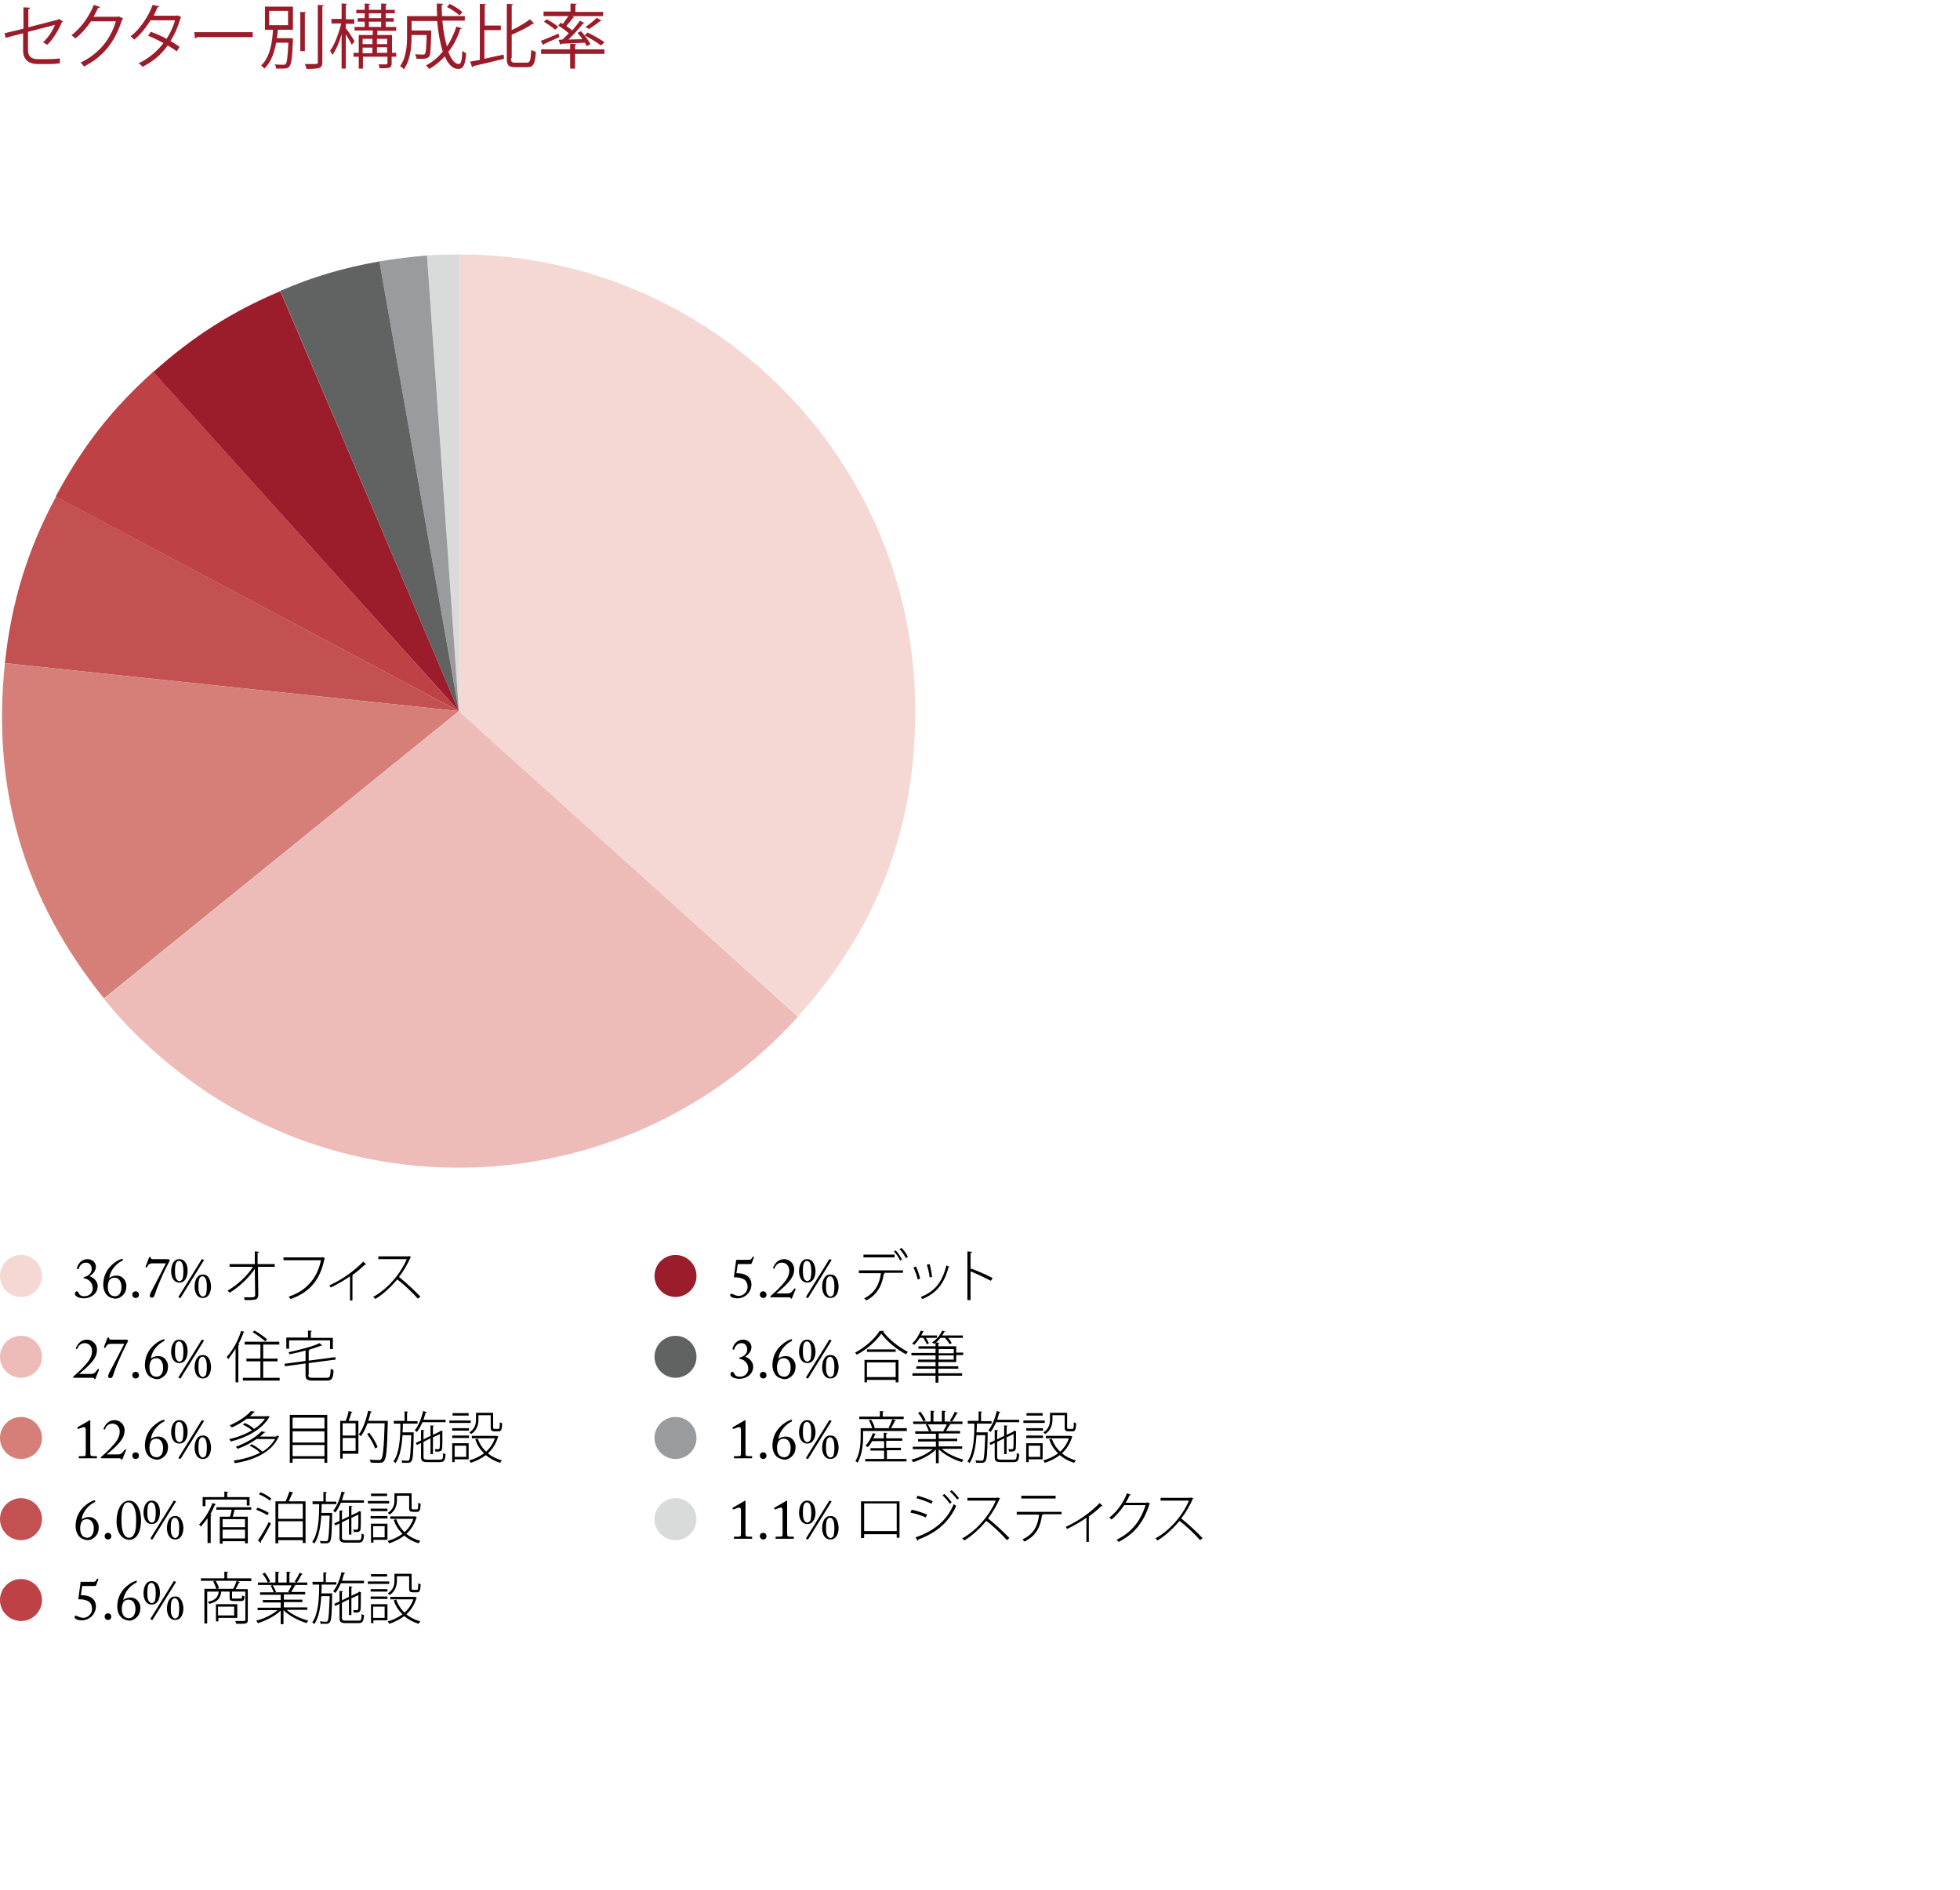 <?xml version="1.0" encoding="utf-8"?>
<!-- Generator: Adobe Illustrator 25.2.2, SVG Export Plug-In . SVG Version: 6.00 Build 0)  -->
<svg version="1.1" id="Layer_1" xmlns="http://www.w3.org/2000/svg" xmlns:xlink="http://www.w3.org/1999/xlink" x="0px" y="0px"
	 width="560px" height="540px" viewBox="0 0 560 540" style="enable-background:new 0 0 560 540;" xml:space="preserve">
<g>
	<path style="fill:#9B1B29;" d="M18,6.1c-0.1,0.1-0.2,0.2-0.3,0.2c-0.9,2.2-2.5,4.9-4.2,6.5c-0.3-0.2-0.8-0.5-1.2-0.7
		c1.5-1.4,2.8-3.4,3.4-5l-7.7,2v5.2c0,2,1.2,2.6,2.8,2.6h3.3c0.8,0,2.2-0.1,3-0.2c0,0.4,0,1,0,1.4c-0.8,0.1-2.2,0.2-3,0.2h-3.3
		c-2.5,0-4.2-1.2-4.2-3.9V9.5l-5,1.3L1.3,9.5l5.4-1.3V2.1l1.9,0.1c0,0.2-0.2,0.4-0.5,0.4v5.2l8.5-2.2l0.2-0.2L18,6.1z"/>
	<path style="fill:#9B1B29;" d="M35.2,5.3c-0.1,0.1-0.2,0.2-0.3,0.3c-2.1,6.5-5.4,10.6-10.9,13.4c-0.2-0.3-0.6-0.8-1-1.1
		c5.2-2.5,8.5-6.5,10.1-11.8H26c-1.2,1.8-2.7,3.5-4.5,4.9c-0.3-0.3-0.7-0.7-1.1-0.9c2.7-2.1,5-5.2,6.4-8.7L28.6,2
		c-0.1,0.2-0.3,0.3-0.6,0.3c-0.4,0.9-0.8,1.7-1.3,2.5h7L34,4.7L35.2,5.3z"/>
	<path style="fill:#9B1B29;" d="M51.8,4.9c0,0.1-0.1,0.2-0.2,0.2c-0.7,2.5-1.7,4.8-2.9,6.6c0.9,0.5,1.8,1.1,2.6,1.7l-0.8,1.3
		c-0.7-0.6-1.7-1.2-2.6-1.7c-1.8,2.6-4.2,4.6-7.2,6.1c-0.2-0.3-0.7-0.8-1.1-1c2.9-1.4,5.3-3.4,7.1-5.8c-1.5-0.8-2.9-1.5-4.4-2.1
		l0.8-1.1c1.5,0.5,3,1.2,4.5,2c1-1.6,1.9-3.4,2.4-5.3H43c-1.2,2-2.9,4.1-4.6,5.5c-0.3-0.2-0.8-0.7-1.1-0.9c2.6-2,5.1-5.6,6.3-9
		l1.9,0.4c-0.1,0.2-0.3,0.3-0.5,0.3c-0.3,0.7-0.7,1.6-1.1,2.4h6.6l0.3-0.1L51.8,4.9z"/>
	<path style="fill:#9B1B29;" d="M55.5,9.2h16.7v1.4H56.3c-0.1,0.2-0.4,0.3-0.6,0.4L55.5,9.2z"/>
	<path style="fill:#9B1B29;" d="M82.7,10.9l0.3,0l0.7,0.1c0,0.1,0,0.3,0,0.4c-0.2,5.2-0.5,7-1,7.6c-0.4,0.5-0.8,0.6-2.2,0.6
		c-0.5,0-1,0-1.6,0c0-0.4-0.2-0.9-0.4-1.2c1,0.1,2,0.1,2.4,0.1c0.4,0,0.5,0,0.7-0.2c0.4-0.4,0.6-2,0.8-6.1h-3.5
		c-0.5,2.7-1.4,5.6-3.4,7.4c-0.2-0.3-0.6-0.7-0.9-0.9c2.6-2.3,3.2-6.8,3.4-10.2h-2.3V1.9h8v6.6h-4.3c-0.1,0.7-0.1,1.6-0.3,2.4H82.7z
		 M76.9,3.1v4.1h5.4V3.1H76.9z M85.8,3.4l1.7,0.1c0,0.1-0.1,0.2-0.4,0.3v10.8h-1.3V3.4z M90.8,1.4l1.7,0.1c0,0.2-0.1,0.2-0.4,0.3v16
		c0,1-0.3,1.4-0.9,1.6c-0.6,0.2-1.7,0.3-3.6,0.3c-0.1-0.4-0.3-1-0.5-1.4c0.7,0,1.4,0,2,0c1.6,0,1.7,0,1.7-0.5V1.4z"/>
	<path style="fill:#9B1B29;" d="M98.9,8.2c0.6,0.7,2.1,3,2.4,3.6l-0.8,1c-0.3-0.7-1.1-2-1.7-3v9.8h-1.2V9.7C97,12,96,14.3,95,15.7
		c-0.2-0.4-0.5-0.9-0.7-1.2c1.3-1.7,2.5-5,3.2-7.8h-2.8V5.4h2.9V1l1.6,0.1c0,0.1-0.1,0.2-0.4,0.3v4.1h2.4v1.3h-2.4V8.2z M113.2,15.1
		v1.1h-1.3v1.9c0,1.4-0.6,1.4-3.4,1.4c-0.1-0.3-0.2-0.8-0.4-1.1c0.5,0,1,0,1.4,0c1,0,1.2,0,1.2-0.3v-1.9h-7v3.4h-1.2v-3.4h-1.5v-1.1
		h1.5V10h4V8.7h-5.2V7.7h2.9V6.2h-2v-1h2V3.8h-2.4v-1h2.4V1l1.6,0.1c0,0.1-0.1,0.2-0.4,0.3v1.4h3.5V1l1.7,0.1c0,0.1-0.1,0.2-0.4,0.3
		v1.4h2.6v1h-2.6v1.4h2.3v1h-2.3v1.5h3v1.1h-5.4V10h4.2v5.1H113.2z M106.4,11.1h-2.8v1.5h2.8V11.1z M103.6,13.6v1.6h2.8v-1.6H103.6z
		 M105.4,3.8v1.4h3.5V3.8H105.4z M105.4,6.2v1.5h3.5V6.2H105.4z M110.6,11.1h-2.9v1.5h2.9V11.1z M107.7,15.1h2.9v-1.6h-2.9V15.1z"/>
	<path style="fill:#9B1B29;" d="M126.4,5.9c0.2,2.7,0.7,5.3,1.3,7.4c1.1-1.7,2-3.6,2.7-5.7l1.6,0.5c0,0.1-0.2,0.2-0.5,0.2
		c-0.8,2.5-1.9,4.7-3.4,6.5c0.8,2.1,1.8,3.5,3,3.5c0.6,0,0.9-1.1,1-3.8c0.3,0.3,0.8,0.6,1.1,0.7c-0.3,3.4-0.8,4.5-2.3,4.5
		c-1.6,0-2.9-1.4-3.8-3.6c-1.3,1.4-2.8,2.7-4.5,3.6c-0.2-0.3-0.6-0.8-0.9-1c1.9-1,3.5-2.3,4.8-4c-0.8-2.4-1.3-5.5-1.6-8.7h-7.3v2.7
		h4.6l0.3,0l0.7,0v0.5c-0.1,4.8-0.2,6.5-0.6,7c-0.5,0.5-1,0.6-2.1,0.6c-0.5,0-1,0-1.5,0c0-0.4-0.2-0.9-0.4-1.3
		c1,0.1,1.9,0.1,2.2,0.1c0.3,0,0.5,0,0.6-0.2c0.3-0.3,0.4-1.7,0.5-5.4h-4.3c0,2,0,6.7-2.2,9.8c-0.2-0.3-0.8-0.7-1.1-0.9
		c1.8-2.5,2-5.9,2-8.5V4.6h8.6c-0.1-1.2-0.1-2.4-0.1-3.6l1.8,0.1c0,0.2-0.1,0.3-0.4,0.3c0,1.1,0,2.1,0.1,3.2h6.5v1.3H126.4z
		 M128.5,1.1c1.3,0.7,2.9,1.6,3.6,2.4l-0.8,0.9c-0.8-0.7-2.3-1.8-3.6-2.4L128.5,1.1z"/>
	<path style="fill:#9B1B29;" d="M138.4,8.6v8.2c1.7-0.4,3.6-0.8,5.5-1.2l0.1,1.2c-3.2,0.8-6.6,1.6-8.8,2.1c0,0.2-0.1,0.3-0.3,0.3
		l-0.6-1.6c0.8-0.1,1.7-0.3,2.8-0.5v-16l1.8,0.1c0,0.1-0.1,0.2-0.4,0.3v5.8h4.6v1.3H138.4z M146,16.6c0,1.1,0.2,1.3,1.2,1.3h3.3
		c1,0,1.1-0.7,1.3-3.7c0.3,0.3,0.9,0.5,1.3,0.6c-0.2,3.3-0.6,4.4-2.4,4.4h-3.5c-1.9,0-2.4-0.5-2.4-2.6V1.1l1.8,0.1
		c0,0.1-0.1,0.2-0.4,0.3v7.1c1.9-0.9,4-2.1,5.2-3.1l1.2,1.2c-0.1,0.1-0.2,0.1-0.4,0.1c-1.4,1-3.8,2.2-6,3.1V16.6z"/>
	<path style="fill:#9B1B29;" d="M154.5,11.7c1.3-0.5,3.2-1.3,5.1-2.1l0.2,1c-1.6,0.7-3.3,1.5-4.4,2c0,0.1-0.1,0.3-0.2,0.3
		L154.5,11.7z M172.7,14.1v1.3h-8.4v4.2h-1.4v-4.2h-8.3v-1.3h8.3v-1.6l1.8,0.1c0,0.1-0.1,0.2-0.4,0.3v1.2H172.7z M160.7,11.3
		c0.6-0.5,1.2-1.2,1.8-1.8c-0.8-0.7-2-1.6-3-2.2l0.7-0.8c0.2,0.1,0.4,0.2,0.6,0.3c0.5-0.7,1.1-1.5,1.6-2.2h-7.1V3.3h7.7V1l1.8,0.1
		c0,0.1-0.1,0.2-0.4,0.3v2h7.9v1.2h-8.9l0.7,0.3c-0.1,0.1-0.2,0.2-0.4,0.2c-0.5,0.7-1.2,1.6-1.9,2.3c0.6,0.4,1.2,0.9,1.7,1.3
		c0.8-1,1.6-1.9,2.2-2.8l1.3,0.7c0,0.1-0.2,0.1-0.4,0.1c-1.1,1.4-2.7,3.2-4.2,4.6l4-0.1c-0.4-0.6-0.9-1.3-1.4-1.8l1-0.5
		c1,1.1,2.2,2.7,2.7,3.7l-1.1,0.6c-0.1-0.3-0.3-0.6-0.5-1c-2.5,0.1-5,0.2-6.7,0.3c0,0.1-0.1,0.2-0.3,0.3l-0.5-1.4L160.7,11.3z
		 M156.2,5.5c1.1,0.6,2.6,1.5,3.3,2.2l-0.9,0.8c-0.7-0.7-2.1-1.6-3.2-2.3L156.2,5.5z M167.9,9.3c1.6,0.8,3.7,1.9,4.8,2.8l-1,0.9
		c-1-0.8-3.1-2.1-4.7-2.9L167.9,9.3z M167.3,7.7c1-0.7,2.4-1.8,3.2-2.6l1.4,0.8c-0.1,0.1-0.2,0.1-0.4,0.1c-0.8,0.7-2.2,1.6-3.2,2.3
		L167.3,7.7z"/>
</g>
<g>
	<g>
		<g>
			<path style="fill:#D9DADA;" d="M131.1,203.2L122,73c3.2-0.2,5.9-0.3,9.1-0.3V203.2z"/>
		</g>
	</g>
	<g>
		<g>
			<path style="fill:#9A9B9D;" d="M131.1,203.2L108.4,74.7c4.5-0.8,9-1.3,13.6-1.7L131.1,203.2z"/>
		</g>
	</g>
	<g>
		<g>
			<path style="fill:#616262;" d="M131.1,203.2l-51-120.1c9.5-4.1,18.1-6.6,28.3-8.4L131.1,203.2z"/>
		</g>
	</g>
	<g>
		<g>
			<path style="fill:#9B1C2A;" d="M131.1,203.2l-87.3-96.9c11.1-10,22.5-17.3,36.3-23.1L131.1,203.2z"/>
		</g>
	</g>
	<g>
		<g>
			<path style="fill:#BD4145;" d="M131.1,203.2L15.9,141.9c7.6-14.2,15.9-24.9,27.9-35.7L131.1,203.2z"/>
		</g>
	</g>
	<g>
		<g>
			<path style="fill:#C35152;" d="M131.1,203.2L1.4,189.5c1.8-17.2,6.4-32.3,14.6-47.6L131.1,203.2z"/>
		</g>
	</g>
	<g>
		<g>
			<path style="fill:#D67F79;" d="M131.1,203.2L29.7,285.3C6.9,257-2.4,225.6,1.4,189.5L131.1,203.2z"/>
		</g>
	</g>
	<g>
		<g>
			<path style="fill:#EEBCB8;" d="M131.1,203.2l96.9,87.3c-48.2,53.5-130.7,57.9-184.2,9.7c-5.6-5-9.4-9-14.1-14.8L131.1,203.2z"/>
		</g>
	</g>
	<g>
		<g>
			<path style="fill:#F5D7D3;" d="M131.1,203.2V72.7c72,0,130.4,58.4,130.4,130.4c0,33.7-10.9,62.2-33.5,87.3L131.1,203.2z"/>
		</g>
	</g>
</g>
<g>
	<g>
		<path d="M21.4,369.7c0-0.4,0.3-0.7,0.5-0.7c0.5,0,0.6,0.6,0.7,0.7c0.1,0.2,0.4,0.7,1.5,0.7c1.5,0,2.4-1.1,2.4-2.2
			c0-1.6-1-2.6-2.3-2.9c-0.3-0.1-0.3,0-0.3-0.2c0-0.2,0-0.2,0.2-0.2c1-0.2,2.1-1,2.1-2.3c0-1-0.6-1.8-1.6-1.8
			c-1.2,0-1.8,0.8-2.1,1.7c0,0.1-0.1,0.2-0.2,0.2l-0.3-0.1c0,0,0-0.1,0-0.2c0.2-1.1,1.2-2.6,3-2.6c1.7,0,2.4,1.3,2.4,2.1
			c0,1.4-1,2.2-1.8,2.8c1.1,0.3,2.3,1.4,2.3,2.8c0,2.1-1.8,3.5-4,3.5C21.9,370.9,21.4,370.1,21.4,369.7z"/>
		<path d="M30.5,370c-0.8-0.9-1-2.1-1-2.9c0-2,0.7-4,2.4-5.6c0.8-0.7,1.6-1.3,2.4-1.6c0.3-0.1,0.5-0.2,0.6-0.2c0.1,0,0.2,0,0.2,0.2
			c0,0.1,0,0.2-0.1,0.3c-1.3,0.6-3.4,2.3-3.8,5c0.5-0.4,1.2-0.7,2.1-0.7c2,0,2.8,1.8,2.8,2.8c0,1.5-0.4,2.2-1,2.8
			c-0.6,0.6-1.3,1-2.3,1C31.7,370.9,31,370.6,30.5,370z M34.7,367.7c0-1.4-0.7-2.6-1.9-2.6c-0.9,0-1.4,0.4-1.6,0.8
			c-0.2,0.4-0.4,1.1-0.4,1.7c0,0.8,0.1,2.8,2.1,2.8C33.3,370.4,34.7,370.2,34.7,367.7z"/>
		<path d="M37.8,369.9c0-0.3,0.2-0.9,1-0.9c0.5,0,0.9,0.4,0.9,1c0,0.5-0.4,0.9-0.9,0.9C38.4,370.9,37.8,370.7,37.8,369.9z"/>
		<path d="M48.3,360c0.1,0,0.2,0,0.2,0.1c0,0.1,0,0.1-0.1,0.3s-1.4,2.6-2,4.1c-0.2,0.4-1.5,3.3-2.2,5.5c-0.2,0.7-0.5,0.8-0.8,0.8
			c-0.4,0-0.6-0.2-0.6-0.6c0-0.4,0.4-1.1,0.6-1.5c0.3-0.5,3.1-5.9,4-7.7h-3.8c-1,0-1.2,0.4-1.6,1.1c-0.1,0.1-0.2,0.1-0.3,0
			c-0.1-0.1-0.1-0.1-0.1-0.2l1-2.6c0-0.1,0.1-0.1,0.3-0.1c0.2,0,0.2,0,0.2,0.3c0,0.2,0.1,0.3,0.9,0.3H48.3z"/>
		<path d="M53.6,363.1c0,2.1-0.9,3.4-2.3,3.4c-2.1,0-2.4-2.3-2.4-3.2c0-1.8,0.7-3.5,2.3-3.5C53.1,359.8,53.6,361.7,53.6,363.1z
			 M52.2,365.3c0.1-0.4,0.2-1.2,0.2-2.1c0-1.3-0.2-2.9-1.3-2.9c-0.3,0-0.6,0.2-0.8,0.6c-0.3,0.6-0.3,1.8-0.3,2.5
			c0,0.8,0.1,1.5,0.3,1.9c0.2,0.5,0.7,0.8,1,0.8C51.6,366,52,365.9,52.2,365.3z M51.7,370.7c-0.1,0.1-0.1,0.2-0.2,0.2
			s-0.1,0-0.3-0.1c-0.2-0.1-0.2-0.1-0.2-0.2c0,0,0-0.1,0.1-0.2l6.5-10.5c0-0.1,0.1-0.1,0.1-0.1c0,0,0.1,0,0.3,0.1
			c0.3,0.1,0.3,0.2,0.3,0.2c0,0,0,0.1-0.1,0.1L51.7,370.7z M60.3,367.5c0,2.1-0.9,3.4-2.3,3.4c-2.1,0-2.4-2.3-2.4-3.2
			c0-1.8,0.7-3.5,2.3-3.5C59.7,364.1,60.2,366.1,60.3,367.5z M58.9,369.7c0.1-0.4,0.2-1.2,0.2-2.1c0-1.3-0.2-2.9-1.3-2.9
			c-0.3,0-0.6,0.2-0.8,0.6c-0.3,0.6-0.3,1.8-0.3,2.5c0,0.8,0.1,1.5,0.3,1.9c0.2,0.5,0.7,0.8,1,0.8C58.2,370.4,58.7,370.3,58.9,369.7
			z"/>
		<path d="M78.6,362h-4.9l0.1,8.1c0,0.6-0.3,1.1-0.8,1.2c-0.5,0.2-1.8,0.2-3.1,0.2c0-0.2-0.1-0.5-0.2-0.8c0.4,0,0.8,0,1.2,0
			c0.6,0,1.2,0,1.4,0c0.4-0.1,0.6-0.3,0.6-0.6l-0.1-7.5c-1.7,2.5-4.5,5.2-7.2,6.8c-0.1-0.2-0.4-0.4-0.6-0.6c2.7-1.5,5.6-4.2,7.3-6.8
			h-6.7v-0.8h7.2l0-3.6l1.2,0.1c0,0.2-0.2,0.3-0.4,0.3l0,3.2h4.9V362z"/>
		<path d="M92.9,359.6c0,0-0.1,0.1-0.2,0.1c-1.2,6.1-4.4,9.7-9.7,11.5c-0.1-0.2-0.4-0.5-0.5-0.7c5-1.6,8.2-5.3,9.2-10.4H81v-0.8H92
			l0.2-0.1L92.9,359.6z"/>
		<path d="M104.6,361.3c0,0.1-0.1,0.1-0.2,0.1c-0.1,0-0.2,0-0.2,0c-1,1-2.4,2.2-3.6,3c0.2,0.1,0.3,0.1,0.3,0.1
			c0,0.1-0.1,0.1-0.2,0.1v7h-0.7v-6.9c-1.4,1-3.6,2.3-5.5,3.2c-0.1-0.2-0.3-0.4-0.4-0.6c2-0.9,4.2-2.2,5.9-3.5
			c1.5-1.1,2.8-2.3,3.8-3.3L104.6,361.3z"/>
		<path d="M117.5,359.2c0,0.1-0.1,0.1-0.2,0.1c-0.9,2-2,3.9-3.3,5.6c1.8,1.4,4.5,3.9,6.1,5.6l-0.7,0.6c-1.5-1.7-4.1-4.2-5.9-5.5
			c-1.4,1.7-3.9,4.2-6.3,5.6c-0.1-0.2-0.4-0.5-0.6-0.6c4.6-2.5,8.2-7.3,9.6-10.8h-8.1v-0.8h8.5l0.2-0.1L117.5,359.2z"/>
		<path d="M22.4,393.7c-0.3,0-0.6,0-0.8,0c-0.2,0-0.4,0-0.5,0c-0.1,0-0.1,0-0.2-0.1c0-0.1,0-0.2,0-0.2c0.8-0.7,2.2-1.9,3.4-3.3
			c1.3-1.4,2-2.6,2-4c0-1.4-0.9-2.3-2.1-2.3c-1.4,0-1.9,1.1-2.1,1.6c-0.1,0.1-0.1,0.1-0.2,0.1l-0.2-0.1c0,0-0.1-0.1,0-0.2
			c0.3-0.6,1-2.4,3.2-2.4c1.3,0,2.8,1.1,2.8,2.9c0,1.4-0.5,2.5-2,4.1c-1.1,1.2-2.4,2.2-3.1,2.8H26c1.1,0,1.5-0.8,1.9-1.3
			c0.1-0.1,0.1-0.2,0.3-0.1c0.1,0.1,0.2,0.1,0.1,0.2l-1,2.5c-0.1,0.2,0,0.2-0.2,0.2c-0.1,0-0.1,0-0.2-0.2c-0.1-0.2-0.4-0.2-0.9-0.2
			H22.4z"/>
		<path d="M36.4,383c0.1,0,0.2,0,0.2,0.1c0,0.1,0,0.1-0.1,0.3s-1.4,2.6-2,4.1c-0.2,0.4-1.5,3.3-2.2,5.5c-0.2,0.7-0.5,0.8-0.8,0.8
			c-0.4,0-0.6-0.2-0.6-0.6c0-0.4,0.4-1.1,0.6-1.5c0.3-0.5,3.1-5.9,4-7.7h-3.8c-1,0-1.2,0.4-1.6,1.1c-0.1,0.1-0.2,0.1-0.3,0
			c-0.1-0.1-0.1-0.1-0.1-0.2l1-2.6c0-0.1,0.1-0.1,0.3-0.1c0.2,0,0.2,0,0.2,0.3c0,0.2,0.1,0.3,0.9,0.3H36.4z"/>
		<path d="M37.8,392.9c0-0.3,0.2-0.9,1-0.9c0.5,0,0.9,0.4,0.9,1c0,0.5-0.4,0.9-0.9,0.9C38.4,393.9,37.8,393.7,37.8,392.9z"/>
		<path d="M42.4,393c-0.8-0.9-1-2.1-1-2.9c0-2,0.7-4,2.4-5.6c0.8-0.7,1.6-1.3,2.4-1.6c0.3-0.1,0.5-0.2,0.6-0.2c0.1,0,0.2,0,0.2,0.2
			c0,0.1,0,0.2-0.1,0.3c-1.3,0.6-3.4,2.3-3.8,5c0.5-0.4,1.2-0.7,2.1-0.7c2,0,2.8,1.8,2.8,2.8c0,1.5-0.4,2.2-1,2.8
			c-0.6,0.6-1.3,1-2.3,1C43.6,393.9,42.9,393.6,42.4,393z M46.6,390.7c0-1.4-0.7-2.6-1.9-2.6c-0.9,0-1.4,0.4-1.6,0.8
			c-0.2,0.4-0.4,1.1-0.4,1.7c0,0.8,0.1,2.8,2.1,2.8C45.2,393.4,46.6,393.2,46.6,390.7z"/>
		<path d="M53.6,386.1c0,2.1-0.9,3.4-2.3,3.4c-2.1,0-2.4-2.3-2.4-3.2c0-1.8,0.7-3.5,2.3-3.5C53.1,382.8,53.6,384.7,53.6,386.1z
			 M52.2,388.3c0.1-0.4,0.2-1.2,0.2-2.1c0-1.3-0.2-2.9-1.3-2.9c-0.3,0-0.6,0.2-0.8,0.6c-0.3,0.6-0.3,1.8-0.3,2.5
			c0,0.8,0.1,1.5,0.3,1.9c0.2,0.5,0.7,0.8,1,0.8C51.6,389,52,388.9,52.2,388.3z M51.7,393.7c-0.1,0.1-0.1,0.2-0.2,0.2
			s-0.1,0-0.3-0.1c-0.2-0.1-0.2-0.1-0.2-0.2c0,0,0-0.1,0.1-0.2l6.5-10.5c0-0.1,0.1-0.1,0.1-0.1c0,0,0.1,0,0.3,0.1
			c0.3,0.1,0.3,0.2,0.3,0.2c0,0,0,0.1-0.1,0.1L51.7,393.7z M60.3,390.5c0,2.1-0.9,3.4-2.3,3.4c-2.1,0-2.4-2.3-2.4-3.2
			c0-1.8,0.7-3.5,2.3-3.5C59.7,387.1,60.2,389.1,60.3,390.5z M58.9,392.7c0.1-0.4,0.2-1.2,0.2-2.1c0-1.3-0.2-2.9-1.3-2.9
			c-0.3,0-0.6,0.2-0.8,0.6c-0.3,0.6-0.3,1.8-0.3,2.5c0,0.8,0.1,1.5,0.3,1.9c0.2,0.5,0.7,0.8,1,0.8C58.2,393.4,58.7,393.3,58.9,392.7
			z"/>
		<path d="M67.3,385.4c-0.7,1.1-1.4,2.1-2.1,3c-0.1-0.2-0.3-0.5-0.4-0.7c1.6-1.7,3.2-4.5,4.1-7.4l1,0.3c-0.1,0.1-0.2,0.1-0.3,0.1
			c-0.4,1.2-0.9,2.3-1.5,3.4l0.3,0.1c0,0.1-0.1,0.2-0.3,0.2v10.6h-0.8V385.4z M75.1,393.7h4.8v0.8H69.4v-0.8h5V389h-4v-0.8h4v-4
			h-4.5v-0.8h9.9v0.8h-4.6v4h4.1v0.8h-4.1V393.7z M72.7,380.2c1.3,0.7,2.8,1.8,3.6,2.5l-0.5,0.6c-0.8-0.7-2.3-1.9-3.6-2.6
			L72.7,380.2z"/>
		<path d="M88.1,392.9c0,0.6,0.2,0.8,1.3,0.8h3.9c1,0,1.1-0.4,1.2-2.6c0.2,0.2,0.5,0.3,0.8,0.4c-0.1,2.4-0.4,3-2,3h-3.9
			c-1.6,0-2.1-0.3-2.1-1.6v-3.3l-5.9,0.8l-0.1-0.7l6-0.8v-3c-1.5,0.4-3.1,0.8-4.6,1.1c0-0.2-0.2-0.5-0.3-0.6
			c3.2-0.7,6.9-1.6,8.9-2.6l0.8,0.7c0,0-0.1,0-0.3,0c-1,0.4-2.2,0.8-3.6,1.2l0.3,0c0,0.1-0.1,0.2-0.3,0.2v2.9l7.6-1l0.1,0.7l-7.7,1
			V392.9z M82.6,383v2.4h-0.8v-3.2h6.2v-2l1.1,0.1c0,0.1-0.1,0.2-0.3,0.2v1.8h6.3v3.2h-0.8V383H82.6z"/>
		<path d="M24.5,410.9c0-0.2,0-1,0-2.2c0-0.5-0.1-0.9-0.4-0.9c-0.1,0-0.4,0-0.6,0.1l-1.1,0.4c-0.1,0-0.1,0-0.2,0l-0.1-0.3
			c0-0.1,0-0.1,0.1-0.2l3.3-1.9c0.1,0,0.1-0.1,0.2-0.1c0.1,0,0.1,0.1,0.1,0.2c0,0.1,0,2.7,0,4.7v0.7c0,0.2,0,3.6,0,3.8
			c0,0.8,0.1,0.9,1.1,0.9h0.6c0.1,0,0.2,0,0.2,0.1v0.4c0,0.1,0,0.1-0.1,0.1c-0.1,0-2.3,0-2.5,0c-0.1,0-2.4,0-2.5,0s-0.1,0-0.1-0.1
			v-0.4c0-0.1,0.1-0.1,0.2-0.1h0.7c1,0,1.1,0,1.1-0.9c0-0.2,0-3.4,0-3.7V410.9z"/>
		<path d="M30.3,416.7c-0.3,0-0.6,0-0.8,0c-0.2,0-0.4,0-0.5,0c-0.1,0-0.1,0-0.2-0.1c0-0.1,0-0.2,0-0.2c0.8-0.7,2.2-1.9,3.4-3.3
			c1.3-1.4,2-2.6,2-4c0-1.4-0.9-2.3-2.1-2.3c-1.4,0-1.9,1.1-2.1,1.6c-0.1,0.1-0.1,0.1-0.2,0.1l-0.2-0.1c0,0-0.1-0.1,0-0.2
			c0.3-0.6,1-2.4,3.2-2.4c1.3,0,2.8,1.1,2.8,2.9c0,1.4-0.5,2.5-2,4.1c-1.1,1.2-2.4,2.2-3.1,2.8h3.2c1.1,0,1.5-0.8,1.9-1.3
			c0.1-0.1,0.1-0.2,0.3-0.1c0.1,0.1,0.2,0.1,0.1,0.2l-1,2.5c-0.1,0.2,0,0.2-0.2,0.2c-0.1,0-0.1,0-0.2-0.2c-0.1-0.2-0.4-0.2-0.9-0.2
			H30.3z"/>
		<path d="M37.8,415.9c0-0.3,0.2-0.9,1-0.9c0.5,0,0.9,0.4,0.9,1c0,0.5-0.4,0.9-0.9,0.9C38.4,416.9,37.8,416.7,37.8,415.9z"/>
		<path d="M42.4,416c-0.8-0.9-1-2.1-1-2.9c0-2,0.7-4,2.4-5.6c0.8-0.7,1.6-1.3,2.4-1.6c0.3-0.1,0.5-0.2,0.6-0.2c0.1,0,0.2,0,0.2,0.2
			c0,0.1,0,0.2-0.1,0.3c-1.3,0.6-3.4,2.3-3.8,5c0.5-0.4,1.2-0.7,2.1-0.7c2,0,2.8,1.8,2.8,2.8c0,1.5-0.4,2.2-1,2.8
			c-0.6,0.6-1.3,1-2.3,1C43.6,416.9,42.9,416.6,42.4,416z M46.6,413.7c0-1.4-0.7-2.6-1.9-2.6c-0.9,0-1.4,0.4-1.6,0.8
			c-0.2,0.4-0.4,1.1-0.4,1.7c0,0.8,0.1,2.8,2.1,2.8C45.2,416.4,46.6,416.2,46.6,413.7z"/>
		<path d="M53.6,409.1c0,2.1-0.9,3.4-2.3,3.4c-2.1,0-2.4-2.3-2.4-3.2c0-1.8,0.7-3.5,2.3-3.5C53.1,405.8,53.6,407.7,53.6,409.1z
			 M52.2,411.3c0.1-0.4,0.2-1.2,0.2-2.1c0-1.3-0.2-2.9-1.3-2.9c-0.3,0-0.6,0.2-0.8,0.6c-0.3,0.6-0.3,1.8-0.3,2.5
			c0,0.8,0.1,1.5,0.3,1.9c0.2,0.5,0.7,0.8,1,0.8C51.6,412,52,411.9,52.2,411.3z M51.7,416.7c-0.1,0.1-0.1,0.2-0.2,0.2
			s-0.1,0-0.3-0.1c-0.2-0.1-0.2-0.1-0.2-0.2c0,0,0-0.1,0.1-0.2l6.5-10.5c0-0.1,0.1-0.1,0.1-0.1c0,0,0.1,0,0.3,0.1
			c0.3,0.1,0.3,0.2,0.3,0.2c0,0,0,0.1-0.1,0.1L51.7,416.7z M60.3,413.5c0,2.1-0.9,3.4-2.3,3.4c-2.1,0-2.4-2.3-2.4-3.2
			c0-1.8,0.7-3.5,2.3-3.5C59.7,410.1,60.2,412.1,60.3,413.5z M58.9,415.7c0.1-0.4,0.2-1.2,0.2-2.1c0-1.3-0.2-2.9-1.3-2.9
			c-0.3,0-0.6,0.2-0.8,0.6c-0.3,0.6-0.3,1.8-0.3,2.5c0,0.8,0.1,1.5,0.3,1.9c0.2,0.5,0.7,0.8,1,0.8C58.2,416.4,58.7,416.3,58.9,415.7
			z"/>
		<path d="M76.5,404.6l0.6,0.3c0,0.1-0.1,0.1-0.2,0.1c-2.1,3.6-7,6-11,6.9c-0.1-0.2-0.2-0.5-0.4-0.7c2.1-0.4,4.5-1.3,6.5-2.5
			c-0.6-0.5-1.7-1.2-2.6-1.6l0.5-0.5c1,0.4,2.1,1.1,2.7,1.7c1.3-0.8,2.4-1.8,3.1-2.9h-5.2c-1.2,0.9-2.6,1.8-4.3,2.5
			c-0.1-0.2-0.4-0.4-0.6-0.6c2.8-1.2,5-2.8,6.1-4.1l1.1,0.2c0,0.1-0.1,0.2-0.3,0.2c-0.3,0.4-0.7,0.7-1.1,1.1h4.8L76.5,404.6z
			 M79,410.2l0.2,0c0.4,0.2,0.5,0.2,0.6,0.3c0,0-0.1,0.1-0.2,0.1c-2.1,4.6-7.4,6.7-12.5,7.5c-0.1-0.2-0.2-0.6-0.4-0.7
			c2.6-0.4,5.3-1.1,7.6-2.3c-0.7-0.7-1.9-1.5-3-2l0.6-0.4c1.1,0.5,2.3,1.4,3.1,2.1c1.5-0.9,2.7-2.1,3.6-3.6h-5.3
			c-1.4,1-3.2,2-5.4,2.8c-0.1-0.2-0.4-0.4-0.5-0.6c3.3-1.2,5.9-2.9,7.3-4.4l1.1,0.2c0,0.1-0.1,0.2-0.3,0.2c-0.4,0.4-0.8,0.7-1.2,1.1
			H79z"/>
		<path d="M82.8,404.3h10.7V418h-0.8v-1.2h-9.1v1.2h-0.8V404.3z M92.7,405.1h-9.1v3.1h9.1V405.1z M92.7,409h-9.1v3.2h9.1V409z
			 M83.6,416.1h9.1v-3.2h-9.1V416.1z"/>
		<path d="M98.8,406c0.3-0.8,0.7-2,0.8-2.8l1.1,0.3c0,0.1-0.1,0.2-0.3,0.2c-0.2,0.7-0.5,1.6-0.8,2.3h2.8v9.4h-4.5v1.4h-0.7V406H98.8
			z M101.6,410.2v-3.5h-3.7v3.5H101.6z M97.9,414.6h3.7v-3.7h-3.7V414.6z M110.4,406l0.4,0l0,0.3c-0.2,7.9-0.4,10.4-1.1,11.2
			c-0.4,0.5-0.8,0.5-1.9,0.5c-0.5,0-1.2,0-1.9-0.1c0-0.2-0.1-0.5-0.3-0.8c1.2,0.1,2.2,0.1,2.6,0.1c0.3,0,0.5,0,0.7-0.2
			c0.5-0.6,0.8-3.1,1-10.3H105c-0.5,1.4-1.2,2.8-1.9,3.7c-0.1-0.1-0.4-0.4-0.6-0.5c1.2-1.5,2.1-4.2,2.7-6.8l1,0.3
			c0,0.1-0.1,0.2-0.3,0.2c-0.2,0.8-0.4,1.6-0.7,2.4H110.4z M105.5,409.4c1,1.3,2,3,2.4,4.1l-0.7,0.4c-0.4-1.1-1.3-2.8-2.3-4.1
			L105.5,409.4z"/>
		<path d="M117.8,409.3l0.4,0c0,0.1,0,0.2,0,0.3c-0.1,5.7-0.2,7.5-0.7,8c-0.3,0.4-0.7,0.4-1.4,0.4c-0.4,0-0.8,0-1.2,0
			c0-0.2-0.1-0.5-0.2-0.7c0.8,0.1,1.5,0.1,1.8,0.1c0.2,0,0.3,0,0.4-0.2c0.3-0.4,0.4-2.1,0.6-7.1H115c-0.2,3.1-0.7,6.1-2,8
			c-0.1-0.2-0.4-0.4-0.6-0.5c1.7-2.3,2-6.6,2-10.8h-1.9V406h3.1v-2.7l1,0.1c0,0.1-0.1,0.2-0.3,0.2v2.5h3v0.7h-4.2
			c0,0.8,0,1.7-0.1,2.5H117.8z M127.3,406.4h-6.6c-0.5,1.1-1,2.1-1.6,2.8c-0.1-0.1-0.4-0.4-0.6-0.5c1-1.2,1.9-3.3,2.4-5.5l1,0.3
			c0,0.1-0.1,0.2-0.3,0.2c-0.2,0.7-0.4,1.4-0.6,2h6.3V406.4z M121,416.3c0,0.6,0.2,0.8,1.1,0.8h3.6c0.8,0,0.9-0.3,0.9-1.9
			c0.2,0.1,0.5,0.3,0.7,0.3c-0.1,1.8-0.4,2.3-1.6,2.3h-3.6c-1.4,0-1.8-0.3-1.8-1.5v-4l-1.2,0.6l-0.3-0.6l1.5-0.7v-3l1,0.1
			c0,0.1-0.1,0.2-0.3,0.2v2.4l2-1v-3l1,0.1c0,0.1-0.1,0.2-0.3,0.2v2.4l1.9-0.9c0.2-0.2,0.2-0.2,0.3-0.3c0.1,0,0.2,0.1,0.6,0.2
			c0,0-0.1,0.1-0.1,0.1c0,2.3,0,4.5-0.1,4.9c-0.1,0.7-0.6,0.8-1.9,0.8c0-0.2-0.1-0.5-0.2-0.7c0.4,0,0.9,0,1,0c0.2,0,0.3,0,0.4-0.3
			c0.1-0.3,0.1-2,0.1-4l-2,0.9v4.8H123V411l-2,1V416.3z"/>
		<path d="M134.5,405.9v0.7h-6.1v-0.7H134.5z M129.2,408.8v-0.7h4.8v0.7H129.2z M129.2,410.9v-0.7h4.8v0.7H129.2z M133.9,412.4v4.6
			h-4v0.8h-0.7v-5.4H133.9z M133.9,403.8v0.7h-4.6v-0.7H133.9z M133.2,413.1h-3.3v3.2h3.3V413.1z M136.7,404.5v1.2
			c0,1.3-0.4,3-2.1,4.1c-0.1-0.2-0.4-0.4-0.5-0.5c1.6-1,1.9-2.4,1.9-3.6v-2h4.9v4.2c0,0.3,0.1,0.4,0.4,0.4h1.1
			c0.3,0,0.4-0.2,0.4-1.9c0.2,0.1,0.5,0.3,0.7,0.3c-0.1,1.8-0.3,2.3-1,2.3h-1.2c-0.8,0-1.1-0.2-1.1-1.1v-3.5H136.7z M141.9,410.3
			l0.5,0.2c0,0.1-0.1,0.1-0.1,0.1c-0.6,2-1.6,3.5-2.9,4.7c1.1,0.9,2.5,1.6,4,2c-0.2,0.2-0.4,0.5-0.5,0.7c-1.6-0.5-2.9-1.2-4.1-2.2
			c-1.3,1-2.8,1.7-4.3,2.2c-0.1-0.2-0.3-0.5-0.4-0.7c1.5-0.4,2.9-1.1,4.2-2c-1.1-1.1-2-2.4-2.5-4l0.7-0.2c0.5,1.4,1.3,2.7,2.4,3.7
			c1.1-1,2-2.3,2.5-3.8h-6.6v-0.7h7L141.9,410.3z"/>
		<path d="M22.6,439c-0.8-0.9-1-2.1-1-2.9c0-2,0.7-4,2.4-5.6c0.8-0.7,1.6-1.3,2.4-1.6c0.3-0.1,0.5-0.2,0.6-0.2c0.1,0,0.2,0,0.2,0.2
			c0,0.1,0,0.2-0.1,0.3c-1.3,0.6-3.4,2.3-3.8,5c0.5-0.4,1.2-0.7,2.1-0.7c2,0,2.8,1.8,2.8,2.8c0,1.5-0.4,2.2-1,2.8
			c-0.6,0.6-1.3,1-2.3,1C23.8,439.9,23.1,439.6,22.6,439z M26.8,436.7c0-1.4-0.7-2.6-1.9-2.6c-0.9,0-1.4,0.4-1.6,0.8
			c-0.2,0.4-0.4,1.1-0.4,1.7c0,0.8,0.1,2.8,2.1,2.8C25.3,439.4,26.8,439.2,26.8,436.7z"/>
		<path d="M29.9,438.9c0-0.3,0.2-0.9,1-0.9c0.5,0,0.9,0.4,0.9,1c0,0.5-0.4,0.9-0.9,0.9C30.5,439.9,29.9,439.7,29.9,438.9z"/>
		<path d="M33.3,434.9c0-3.7,1.5-6.1,3.6-6.1c2.4,0,3.4,3.1,3.4,5.5c0,3.7-1.4,5.7-3.4,5.7C34.2,439.9,33.3,436.8,33.3,434.9z
			 M38.4,438.2c0.4-0.8,0.5-2,0.5-4.3c0-2.4-0.8-4.6-2.2-4.6c-0.6,0-1.1,0.2-1.4,1c-0.6,1.1-0.6,3-0.6,4.3c0,1.5,0.2,2.6,0.5,3.4
			c0.5,1.1,1.1,1.4,1.7,1.4C37.3,439.4,38,439.2,38.4,438.2z"/>
		<path d="M45.7,432.1c0,2.1-0.9,3.4-2.3,3.4c-2.1,0-2.4-2.3-2.4-3.2c0-1.8,0.7-3.5,2.3-3.5C45.2,428.8,45.7,430.7,45.7,432.1z
			 M44.3,434.3c0.1-0.4,0.2-1.2,0.2-2.1c0-1.3-0.2-2.9-1.3-2.9c-0.3,0-0.6,0.2-0.8,0.6c-0.3,0.6-0.3,1.8-0.3,2.5
			c0,0.8,0.1,1.5,0.3,1.9c0.2,0.5,0.7,0.8,1,0.8C43.7,435,44.1,434.9,44.3,434.3z M43.7,439.7c-0.1,0.1-0.1,0.2-0.2,0.2
			s-0.1,0-0.3-0.1c-0.2-0.1-0.2-0.1-0.2-0.2c0,0,0-0.1,0.1-0.2l6.5-10.5c0-0.1,0.1-0.1,0.1-0.1c0,0,0.1,0,0.3,0.1
			c0.3,0.1,0.3,0.2,0.3,0.2c0,0,0,0.1-0.1,0.1L43.7,439.7z M52.4,436.5c0,2.1-0.9,3.4-2.3,3.4c-2.1,0-2.4-2.3-2.4-3.2
			c0-1.8,0.7-3.5,2.3-3.5C51.8,433.1,52.3,435.1,52.4,436.5z M51,438.7c0.1-0.4,0.2-1.2,0.2-2.1c0-1.3-0.2-2.9-1.3-2.9
			c-0.3,0-0.6,0.2-0.8,0.6c-0.3,0.6-0.3,1.8-0.3,2.5c0,0.8,0.1,1.5,0.3,1.9c0.2,0.5,0.7,0.8,1,0.8C50.3,439.4,50.8,439.3,51,438.7z"
			/>
		<path d="M59.3,441v-7.2c-0.6,0.9-1.3,1.7-1.9,2.4c-0.1-0.1-0.4-0.4-0.5-0.6c1.4-1.4,2.9-3.7,3.8-6.1l1,0.3c0,0.1-0.1,0.2-0.3,0.2
			c-0.4,0.9-0.8,1.8-1.3,2.7l0.4,0.1c0,0.1-0.1,0.2-0.3,0.2v7.9H59.3z M58.7,428.5v1.9h-0.8v-2.6h6.2v-1.6l1.1,0.1
			c0,0.1-0.1,0.2-0.3,0.2v1.3h6.4v2.4h-0.8v-1.7H58.7z M71.8,431.4H67c-0.1,0.6-0.3,1.3-0.5,2h4.3v7.6H70v-0.6h-6.4v0.7h-0.8v-7.7
			h2.9c0.2-0.6,0.4-1.3,0.5-2h-4.4v-0.7h10V431.4z M70,436.4v-2.3h-6.4v2.3H70z M63.6,439.6H70v-2.5h-6.4V439.6z"/>
		<path d="M73.6,430.8c1.1,0.4,2.5,1,3.2,1.5l-0.4,0.7c-0.7-0.5-2.1-1.2-3.2-1.6L73.6,430.8z M73.7,440.2c0.9-1.3,2.2-3.5,3.1-5.3
			l0.6,0.5c-0.9,1.7-2,3.8-2.9,5.1c0,0.1,0.1,0.1,0.1,0.2c0,0.1,0,0.1-0.1,0.2L73.7,440.2z M77.1,428.8c-0.7-0.6-2-1.4-3.1-1.8
			l0.4-0.6c1.1,0.4,2.4,1.2,3.1,1.8L77.1,428.8z M83.8,426.5c0,0.1-0.2,0.2-0.3,0.2c-0.2,0.6-0.7,1.6-1,2.3h4.8v11.9h-0.8v-0.8h-7
			v0.9h-0.8v-12h2.9c0.4-0.8,0.8-2,1.1-2.8L83.8,426.5z M86.5,429.7h-7v4.3h7V429.7z M79.5,439.3h7v-4.6h-7V439.3z"/>
		<path d="M94.5,432.3l0.4,0c0,0.1,0,0.2,0,0.3c-0.1,5.7-0.2,7.5-0.7,8c-0.3,0.4-0.7,0.4-1.4,0.4c-0.4,0-0.8,0-1.2,0
			c0-0.2-0.1-0.5-0.2-0.7c0.8,0.1,1.5,0.1,1.8,0.1c0.2,0,0.3,0,0.4-0.2c0.3-0.4,0.4-2.1,0.6-7.1h-2.4c-0.2,3.1-0.7,6.1-2,8
			c-0.1-0.2-0.4-0.4-0.6-0.5c1.7-2.3,2-6.6,2-10.8h-1.9V429h3.1v-2.7l1,0.1c0,0.1-0.1,0.2-0.3,0.2v2.5h3v0.7h-4.2
			c0,0.8,0,1.7-0.1,2.5H94.5z M104,429.4h-6.6c-0.5,1.1-1,2.1-1.6,2.8c-0.1-0.1-0.4-0.4-0.6-0.5c1-1.2,1.9-3.3,2.4-5.5l1,0.3
			c0,0.1-0.1,0.2-0.3,0.2c-0.2,0.7-0.4,1.4-0.6,2h6.3V429.4z M97.7,439.3c0,0.6,0.2,0.8,1.1,0.8h3.6c0.8,0,0.9-0.3,0.9-1.9
			c0.2,0.1,0.5,0.3,0.7,0.3c-0.1,1.8-0.4,2.3-1.6,2.3h-3.6c-1.4,0-1.8-0.3-1.8-1.5v-4l-1.2,0.6l-0.3-0.6l1.5-0.7v-3l1,0.1
			c0,0.1-0.1,0.2-0.3,0.2v2.4l2-1v-3l1,0.1c0,0.1-0.1,0.2-0.3,0.2v2.4l1.9-0.9c0.2-0.2,0.2-0.2,0.3-0.3c0.1,0,0.2,0.1,0.6,0.2
			c0,0-0.1,0.1-0.1,0.1c0,2.3,0,4.5-0.1,4.9c-0.1,0.7-0.6,0.8-1.9,0.8c0-0.2-0.1-0.5-0.2-0.7c0.4,0,0.9,0,1,0c0.2,0,0.3,0,0.4-0.3
			c0.1-0.3,0.1-2,0.1-4l-2,0.9v4.8h-0.7V434l-2,1V439.3z"/>
		<path d="M111.2,428.9v0.7h-6.1v-0.7H111.2z M105.9,431.8v-0.7h4.8v0.7H105.9z M105.9,433.9v-0.7h4.8v0.7H105.9z M110.7,435.4v4.6
			h-4v0.8h-0.7v-5.4H110.7z M110.6,426.8v0.7H106v-0.7H110.6z M109.9,436.1h-3.3v3.2h3.3V436.1z M113.4,427.5v1.2
			c0,1.3-0.4,3-2.1,4.1c-0.1-0.2-0.4-0.4-0.5-0.5c1.6-1,1.9-2.4,1.9-3.6v-2h4.9v4.2c0,0.3,0.1,0.4,0.4,0.4h1.1
			c0.3,0,0.4-0.2,0.4-1.9c0.2,0.1,0.5,0.3,0.7,0.3c-0.1,1.8-0.3,2.3-1,2.3h-1.2c-0.8,0-1.1-0.2-1.1-1.1v-3.5H113.4z M118.6,433.3
			l0.5,0.2c0,0.1-0.1,0.1-0.1,0.1c-0.6,2-1.6,3.5-2.9,4.7c1.1,0.9,2.5,1.6,4,2c-0.2,0.2-0.4,0.5-0.5,0.7c-1.6-0.5-2.9-1.2-4.1-2.2
			c-1.3,1-2.8,1.7-4.3,2.2c-0.1-0.2-0.3-0.5-0.4-0.7c1.5-0.4,2.9-1.1,4.2-2c-1.1-1.1-2-2.4-2.5-4l0.7-0.2c0.5,1.4,1.3,2.7,2.4,3.7
			c1.1-1,2-2.3,2.5-3.8h-6.6v-0.7h7L118.6,433.3z"/>
		<path d="M23.1,455.8c0.4,0,1.5,0.1,1.8,0.2c1.6,0.4,2.5,1.5,2.5,3c0,2.3-1.9,4-4,4c-1.2,0-2.1-0.4-2.1-0.9c0-0.2,0.1-0.4,0.4-0.4
			c0.3,0,0.6,0.2,0.8,0.3c0.2,0.1,0.8,0.3,1.3,0.3c1.2,0,2.5-1.1,2.5-2.5c0-1.1-0.4-2-1.4-2.4c-0.9-0.4-1.7-0.4-2.1-0.4
			c-0.1,0-0.2,0-0.3,0c-0.1,0-0.1-0.1-0.1-0.2l0.6-4.5c0-0.2,0-0.3,0.3-0.3h3.4c0.6,0,0.7-0.3,1-0.8c0-0.1,0.1-0.1,0.2-0.1
			c0.2,0.1,0.3,0.1,0.2,0.2l-0.6,1.6c-0.1,0.3-0.2,0.3-0.7,0.3h-3.3L23.1,455.8z"/>
		<path d="M29.9,461.9c0-0.3,0.2-0.9,1-0.9c0.5,0,0.9,0.4,0.9,1c0,0.5-0.4,0.9-0.9,0.9C30.5,462.9,29.9,462.7,29.9,461.9z"/>
		<path d="M34.5,462c-0.8-0.9-1-2.1-1-2.9c0-2,0.7-4,2.4-5.6c0.8-0.7,1.6-1.3,2.4-1.6c0.3-0.1,0.5-0.2,0.6-0.2c0.1,0,0.2,0,0.2,0.2
			c0,0.1,0,0.2-0.1,0.3c-1.3,0.6-3.4,2.3-3.8,5c0.5-0.4,1.2-0.7,2.1-0.7c2,0,2.8,1.8,2.8,2.8c0,1.5-0.4,2.2-1,2.8
			c-0.6,0.6-1.3,1-2.3,1C35.7,462.9,35,462.6,34.5,462z M38.7,459.7c0-1.4-0.7-2.6-1.9-2.6c-0.9,0-1.4,0.4-1.6,0.8
			c-0.2,0.4-0.4,1.1-0.4,1.7c0,0.8,0.1,2.8,2.1,2.8C37.2,462.4,38.7,462.2,38.7,459.7z"/>
		<path d="M45.7,455.1c0,2.1-0.9,3.4-2.3,3.4c-2.1,0-2.4-2.3-2.4-3.2c0-1.8,0.7-3.5,2.3-3.5C45.2,451.8,45.7,453.7,45.7,455.1z
			 M44.3,457.3c0.1-0.4,0.2-1.2,0.2-2.1c0-1.3-0.2-2.9-1.3-2.9c-0.3,0-0.6,0.2-0.8,0.6c-0.3,0.6-0.3,1.8-0.3,2.5
			c0,0.8,0.1,1.5,0.3,1.9c0.2,0.5,0.7,0.8,1,0.8C43.7,458,44.1,457.9,44.3,457.3z M43.7,462.7c-0.1,0.1-0.1,0.2-0.2,0.2
			s-0.1,0-0.3-0.1c-0.2-0.1-0.2-0.1-0.2-0.2c0,0,0-0.1,0.1-0.2l6.5-10.5c0-0.1,0.1-0.1,0.1-0.1c0,0,0.1,0,0.3,0.1
			c0.3,0.1,0.3,0.2,0.3,0.2c0,0,0,0.1-0.1,0.1L43.7,462.7z M52.4,459.5c0,2.1-0.9,3.4-2.3,3.4c-2.1,0-2.4-2.3-2.4-3.2
			c0-1.8,0.7-3.5,2.3-3.5C51.8,456.1,52.3,458.1,52.4,459.5z M51,461.7c0.1-0.4,0.2-1.2,0.2-2.1c0-1.3-0.2-2.9-1.3-2.9
			c-0.3,0-0.6,0.2-0.8,0.6c-0.3,0.6-0.3,1.8-0.3,2.5c0,0.8,0.1,1.5,0.3,1.9c0.2,0.5,0.7,0.8,1,0.8C50.3,462.4,50.8,462.3,51,461.7z"
			/>
		<path d="M71.8,451.1v0.7h-4.1l0.9,0.3c0,0.1-0.1,0.1-0.3,0.1c-0.3,0.5-0.6,1.3-1,1.9h3.5v8.8c0,0.6-0.1,0.8-0.6,1
			c-0.4,0.1-1.4,0.1-2.7,0.1c0-0.2-0.2-0.6-0.3-0.8c0.6,0,1.2,0,1.6,0c1.3,0,1.3,0,1.3-0.4v-8h-3.8v1.7c0,0.3,0.1,0.3,0.6,0.3h1.8
			c0.4,0,0.4-0.1,0.5-0.9c0.2,0.1,0.4,0.2,0.7,0.3c-0.1,1-0.3,1.3-1,1.3h-2c-1,0-1.3-0.2-1.3-1v-1.7h-2.4c-0.2,1.8-0.9,2.9-3.4,3.5
			c-0.1-0.2-0.3-0.4-0.4-0.6c2.1-0.4,2.9-1.3,3.1-2.9h-3.3v9.1h-0.8v-9.9h3.4c-0.2-0.6-0.5-1.4-0.9-2.1l0.7-0.2
			c0.4,0.6,0.8,1.5,1,2.1l-0.6,0.2h4.7l-0.1,0c0.4-0.6,0.8-1.6,1-2.3H57.4v-0.7h6.7v-1.9l1.1,0.1c0,0.1-0.1,0.2-0.3,0.2v1.6H71.8z
			 M67.7,462.3h-5.3v1h-0.7v-4.9h6.1V462.3z M66.9,459.1h-4.6v2.5h4.6V459.1z"/>
		<path d="M87.7,460h-5.8c1.5,1.4,4,2.5,6.2,3.1c-0.2,0.2-0.4,0.5-0.5,0.7c-2.3-0.7-5-2.1-6.6-3.7v4h-0.8v-3.9
			c-1.6,1.6-4.2,2.9-6.5,3.6c-0.1-0.2-0.4-0.5-0.5-0.7c2.1-0.5,4.6-1.7,6.1-3h-5.7v-0.7h6.6v-1.5h-5.1v-0.7h5.1v-1.5h-5.9V455h3.9
			c-0.2-0.5-0.5-1.3-0.9-1.9l0.6-0.2h-4.2v-0.7h5v-3.1l1.1,0.1c0,0.1-0.1,0.2-0.3,0.3v2.7h2.4v-3.1l1.1,0.1c0,0.2-0.1,0.2-0.3,0.3
			v2.7h5.1v0.7h-3.9l0.6,0.2c0,0.1-0.1,0.1-0.3,0.1c-0.3,0.5-0.7,1.2-1,1.7h4v0.7h-6.1v1.5h5.3v0.7h-5.3v1.5h6.7V460z M75.7,449.4
			c0.6,0.8,1.2,1.8,1.5,2.5l-0.7,0.3c-0.2-0.7-0.9-1.7-1.5-2.5L75.7,449.4z M82.3,454.9c0.3-0.5,0.8-1.3,1-1.9h-5.4
			c0.4,0.6,0.8,1.4,1,1.9l-0.5,0.1h4.3L82.3,454.9z M86.5,449.8c0,0.1-0.1,0.1-0.3,0.1c-0.4,0.7-0.9,1.7-1.4,2.3
			c-0.1,0-0.5-0.2-0.6-0.3c0.5-0.7,1.1-1.8,1.4-2.5L86.5,449.8z"/>
		<path d="M94.5,455.3l0.4,0c0,0.1,0,0.2,0,0.3c-0.1,5.7-0.2,7.5-0.7,8c-0.3,0.4-0.7,0.4-1.4,0.4c-0.4,0-0.8,0-1.2,0
			c0-0.2-0.1-0.5-0.2-0.7c0.8,0.1,1.5,0.1,1.8,0.1c0.2,0,0.3,0,0.4-0.2c0.3-0.4,0.4-2.1,0.6-7.1h-2.4c-0.2,3.1-0.7,6.1-2,8
			c-0.1-0.2-0.4-0.4-0.6-0.5c1.7-2.3,2-6.6,2-10.8h-1.9V452h3.1v-2.7l1,0.1c0,0.1-0.1,0.2-0.3,0.2v2.5h3v0.7h-4.2
			c0,0.8,0,1.7-0.1,2.5H94.5z M104,452.4h-6.6c-0.5,1.1-1,2.1-1.6,2.8c-0.1-0.1-0.4-0.4-0.6-0.5c1-1.2,1.9-3.3,2.4-5.5l1,0.3
			c0,0.1-0.1,0.2-0.3,0.2c-0.2,0.7-0.4,1.4-0.6,2h6.3V452.4z M97.7,462.3c0,0.6,0.2,0.8,1.1,0.8h3.6c0.8,0,0.9-0.3,0.9-1.9
			c0.2,0.1,0.5,0.3,0.7,0.3c-0.1,1.8-0.4,2.3-1.6,2.3h-3.6c-1.4,0-1.8-0.3-1.8-1.5v-4l-1.2,0.6l-0.3-0.6l1.5-0.7v-3l1,0.1
			c0,0.1-0.1,0.2-0.3,0.2v2.4l2-1v-3l1,0.1c0,0.1-0.1,0.2-0.3,0.2v2.4l1.9-0.9c0.2-0.2,0.2-0.2,0.3-0.3c0.1,0,0.2,0.1,0.6,0.2
			c0,0-0.1,0.1-0.1,0.1c0,2.3,0,4.5-0.1,4.9c-0.1,0.7-0.6,0.8-1.9,0.8c0-0.2-0.1-0.5-0.2-0.7c0.4,0,0.9,0,1,0c0.2,0,0.3,0,0.4-0.3
			c0.1-0.3,0.1-2,0.1-4l-2,0.9v4.8h-0.7V457l-2,1V462.3z"/>
		<path d="M111.2,451.9v0.7h-6.1v-0.7H111.2z M105.9,454.8v-0.7h4.8v0.7H105.9z M105.9,456.9v-0.7h4.8v0.7H105.9z M110.7,458.4v4.6
			h-4v0.8h-0.7v-5.4H110.7z M110.6,449.8v0.7H106v-0.7H110.6z M109.9,459.1h-3.3v3.2h3.3V459.1z M113.4,450.5v1.2
			c0,1.3-0.4,3-2.1,4.1c-0.1-0.2-0.4-0.4-0.5-0.5c1.6-1,1.9-2.4,1.9-3.6v-2h4.9v4.2c0,0.3,0.1,0.4,0.4,0.4h1.1
			c0.3,0,0.4-0.2,0.4-1.9c0.2,0.1,0.5,0.3,0.7,0.3c-0.1,1.8-0.3,2.3-1,2.3h-1.2c-0.8,0-1.1-0.2-1.1-1.1v-3.5H113.4z M118.6,456.3
			l0.5,0.2c0,0.1-0.1,0.1-0.1,0.1c-0.6,2-1.6,3.5-2.9,4.7c1.1,0.9,2.5,1.6,4,2c-0.2,0.2-0.4,0.5-0.5,0.7c-1.6-0.5-2.9-1.2-4.1-2.2
			c-1.3,1-2.8,1.7-4.3,2.2c-0.1-0.2-0.3-0.5-0.4-0.7c1.5-0.4,2.9-1.1,4.2-2c-1.1-1.1-2-2.4-2.5-4l0.7-0.2c0.5,1.4,1.3,2.7,2.4,3.7
			c1.1-1,2-2.3,2.5-3.8h-6.6v-0.7h7L118.6,456.3z"/>
	</g>
</g>
<g>
	<g>
		<path d="M210.4,363.8c0.4,0,1.5,0.1,1.8,0.2c1.6,0.4,2.5,1.5,2.5,3c0,2.3-1.9,4-4,4c-1.2,0-2.1-0.4-2.1-0.9c0-0.2,0.1-0.4,0.4-0.4
			c0.3,0,0.6,0.2,0.8,0.3c0.2,0.1,0.8,0.3,1.3,0.3c1.2,0,2.5-1.1,2.5-2.5c0-1.1-0.4-2-1.4-2.4c-0.9-0.4-1.7-0.4-2.1-0.4
			c-0.1,0-0.2,0-0.3,0c-0.1,0-0.1-0.1-0.1-0.2l0.6-4.5c0-0.2,0-0.3,0.3-0.3h3.4c0.6,0,0.7-0.3,1-0.8c0-0.1,0.1-0.1,0.2-0.1
			c0.2,0.1,0.3,0.1,0.2,0.2l-0.6,1.6c-0.1,0.3-0.2,0.3-0.7,0.3h-3.3L210.4,363.8z"/>
		<path d="M217.1,369.9c0-0.3,0.2-0.9,1-0.9c0.5,0,0.9,0.4,0.9,1c0,0.5-0.4,0.9-0.9,0.9C217.8,370.9,217.1,370.7,217.1,369.9z"/>
		<path d="M221.6,370.7c-0.3,0-0.6,0-0.8,0c-0.2,0-0.4,0-0.5,0c-0.1,0-0.1,0-0.2-0.1c0-0.1,0-0.2,0-0.2c0.8-0.7,2.2-1.9,3.4-3.3
			c1.3-1.4,2-2.6,2-4c0-1.4-0.9-2.3-2.1-2.3c-1.4,0-1.9,1.1-2.1,1.6c-0.1,0.1-0.1,0.1-0.2,0.1l-0.2-0.1c0,0-0.1-0.1,0-0.2
			c0.3-0.6,1-2.4,3.2-2.4c1.3,0,2.8,1.1,2.8,2.9c0,1.4-0.5,2.5-2,4.1c-1.1,1.2-2.4,2.2-3.1,2.8h3.2c1.1,0,1.5-0.8,1.9-1.3
			c0.1-0.1,0.1-0.2,0.3-0.1c0.1,0.1,0.2,0.1,0.1,0.2l-1,2.5c-0.1,0.2,0,0.2-0.2,0.2c-0.1,0-0.1,0-0.2-0.2c-0.1-0.2-0.4-0.2-0.9-0.2
			H221.6z"/>
		<path d="M233,363.1c0,2.1-0.9,3.4-2.3,3.4c-2.1,0-2.4-2.3-2.4-3.2c0-1.8,0.7-3.5,2.3-3.5C232.4,359.8,232.9,361.7,233,363.1z
			 M231.6,365.3c0.1-0.4,0.2-1.2,0.2-2.1c0-1.3-0.2-2.9-1.3-2.9c-0.3,0-0.6,0.2-0.8,0.6c-0.3,0.6-0.3,1.8-0.3,2.5
			c0,0.8,0.1,1.5,0.3,1.9c0.2,0.5,0.7,0.8,1,0.8C230.9,366,231.4,365.9,231.6,365.3z M231,370.7c-0.1,0.1-0.1,0.2-0.2,0.2
			c0,0-0.1,0-0.3-0.1c-0.2-0.1-0.2-0.1-0.2-0.2c0,0,0-0.1,0.1-0.2l6.5-10.5c0-0.1,0.1-0.1,0.1-0.1c0,0,0.1,0,0.3,0.1
			c0.3,0.1,0.3,0.2,0.3,0.2c0,0,0,0.1-0.1,0.1L231,370.7z M239.6,367.5c0,2.1-0.9,3.4-2.3,3.4c-2.1,0-2.4-2.3-2.4-3.2
			c0-1.8,0.7-3.5,2.3-3.5C239.1,364.1,239.5,366.1,239.6,367.5z M238.2,369.7c0.1-0.4,0.2-1.2,0.2-2.1c0-1.3-0.2-2.9-1.3-2.9
			c-0.3,0-0.6,0.2-0.8,0.6c-0.3,0.6-0.3,1.8-0.3,2.5c0,0.8,0.1,1.5,0.3,1.9c0.2,0.5,0.7,0.8,1,0.8
			C237.6,370.4,238,370.3,238.2,369.7z"/>
		<path d="M257.9,363.7h-5.4l0.3,0.1c0,0.1-0.1,0.2-0.3,0.2c-0.4,3-1.7,5.9-5,7.6c-0.1-0.2-0.4-0.4-0.6-0.6c3.2-1.6,4.4-4.2,4.8-7.2
			h-6.3v-0.8h12.6V363.7z M255.6,359.3h-8.9v-0.8h8.9V359.3z M255.9,357.3c0.7,0.7,1.4,1.8,1.8,2.6l-0.5,0.3
			c-0.4-0.8-1.1-1.9-1.8-2.6L255.9,357.3z M257.6,356.6c0.7,0.7,1.5,1.8,1.8,2.6l-0.6,0.3c-0.3-0.7-1.1-1.9-1.8-2.6L257.6,356.6z"/>
		<path d="M261.7,361.9c0.5,1,1,2.6,1.2,3.5l-0.7,0.2c-0.2-0.9-0.7-2.4-1.2-3.4L261.7,361.9z M271.3,362c0,0.1-0.1,0.1-0.3,0.1
			c-1.2,4.7-3.5,7.5-7.5,9.1c-0.1-0.1-0.3-0.4-0.4-0.6c4-1.6,6.1-4.2,7.3-9L271.3,362z M265.6,361.2c0.3,1.1,0.6,2.6,0.7,3.7
			l-0.7,0.1c-0.1-1-0.4-2.5-0.8-3.6L265.6,361.2z"/>
		<path d="M283.1,366c-1.7-0.9-4-2-5.8-2.7v8.2h-0.9v-13.9l1.3,0.1c0,0.2-0.1,0.3-0.4,0.3v4.8l0.2-0.3c1.9,0.7,4.4,1.8,6.1,2.7
			L283.1,366z"/>
		<path d="M208.7,392.7c0-0.4,0.3-0.7,0.5-0.7c0.5,0,0.6,0.6,0.7,0.7c0.1,0.2,0.4,0.7,1.5,0.7c1.5,0,2.4-1.1,2.4-2.2
			c0-1.6-1-2.6-2.3-2.9c-0.3-0.1-0.3,0-0.3-0.2c0-0.2,0-0.2,0.2-0.2c1-0.2,2.1-1,2.1-2.3c0-1-0.6-1.8-1.6-1.8
			c-1.2,0-1.8,0.8-2.1,1.7c0,0.1-0.1,0.2-0.2,0.2l-0.3-0.1c0,0,0-0.1,0-0.2c0.2-1.1,1.2-2.6,3-2.6c1.7,0,2.4,1.3,2.4,2.1
			c0,1.4-1,2.2-1.8,2.8c1.1,0.3,2.3,1.4,2.3,2.8c0,2.1-1.8,3.5-4,3.5C209.2,393.9,208.7,393.1,208.7,392.7z"/>
		<path d="M217.1,392.9c0-0.3,0.2-0.9,1-0.9c0.5,0,0.9,0.4,0.9,1c0,0.5-0.4,0.9-0.9,0.9C217.8,393.9,217.1,393.7,217.1,392.9z"/>
		<path d="M221.7,393c-0.8-0.9-1-2.1-1-2.9c0-2,0.7-4,2.4-5.6c0.8-0.7,1.6-1.3,2.4-1.6c0.3-0.1,0.5-0.2,0.6-0.2c0.1,0,0.2,0,0.2,0.2
			c0,0.1,0,0.2-0.1,0.3c-1.3,0.6-3.4,2.3-3.8,5c0.5-0.4,1.2-0.7,2.1-0.7c2,0,2.8,1.8,2.8,2.8c0,1.5-0.4,2.2-1,2.8
			c-0.6,0.6-1.3,1-2.3,1C223,393.9,222.2,393.6,221.7,393z M225.9,390.7c0-1.4-0.7-2.6-1.9-2.6c-0.9,0-1.4,0.4-1.6,0.8
			c-0.2,0.4-0.4,1.1-0.4,1.7c0,0.8,0.1,2.8,2.1,2.8C224.5,393.4,225.9,393.2,225.9,390.7z"/>
		<path d="M233,386.1c0,2.1-0.9,3.4-2.3,3.4c-2.1,0-2.4-2.3-2.4-3.2c0-1.8,0.7-3.5,2.3-3.5C232.4,382.8,232.9,384.7,233,386.1z
			 M231.6,388.3c0.1-0.4,0.2-1.2,0.2-2.1c0-1.3-0.2-2.9-1.3-2.9c-0.3,0-0.6,0.2-0.8,0.6c-0.3,0.6-0.3,1.8-0.3,2.5
			c0,0.8,0.1,1.5,0.3,1.9c0.2,0.5,0.7,0.8,1,0.8C230.9,389,231.4,388.9,231.6,388.3z M231,393.7c-0.1,0.1-0.1,0.2-0.2,0.2
			c0,0-0.1,0-0.3-0.1c-0.2-0.1-0.2-0.1-0.2-0.2c0,0,0-0.1,0.1-0.2l6.5-10.5c0-0.1,0.1-0.1,0.1-0.1c0,0,0.1,0,0.3,0.1
			c0.3,0.1,0.3,0.2,0.3,0.2c0,0,0,0.1-0.1,0.1L231,393.7z M239.6,390.5c0,2.1-0.9,3.4-2.3,3.4c-2.1,0-2.4-2.3-2.4-3.2
			c0-1.8,0.7-3.5,2.3-3.5C239.1,387.1,239.5,389.1,239.6,390.5z M238.2,392.7c0.1-0.4,0.2-1.2,0.2-2.1c0-1.3-0.2-2.9-1.3-2.9
			c-0.3,0-0.6,0.2-0.8,0.6c-0.3,0.6-0.3,1.8-0.3,2.5c0,0.8,0.1,1.5,0.3,1.9c0.2,0.5,0.7,0.8,1,0.8
			C237.6,393.4,238,393.3,238.2,392.7z"/>
		<path d="M252.6,380.3c0,0.1-0.1,0.2-0.3,0.2c1.6,2.2,4.6,4.5,7.1,5.8c-0.2,0.2-0.4,0.4-0.5,0.7c-2.6-1.3-5.5-3.7-7.1-5.9
			c-1.4,2-4.1,4.5-7,6c-0.1-0.2-0.3-0.4-0.5-0.6c2.9-1.5,5.7-4,7-6.2L252.6,380.3z M247,395v-6.4h9.7v6.4h-0.8v-0.7h-8.2v0.7H247z
			 M247.7,385.6h8.2v0.7h-8.2V385.6z M255.9,389.3h-8.2v4.2h8.2V389.3z"/>
		<path d="M273.2,389.2h-5.1v1.2h5.7v0.7h-5.7v1.3h6.8v0.7h-6.8v2h-0.8v-2h-6.6v-0.7h6.6v-1.3h-5.5v-0.7h5.5v-1.2h-5v-0.7h5v-1.2
			h-6.9v-0.7h6.9v-1.2h-4.9v-0.7h4.9v-1.1l1.1,0.1c0,0.1-0.1,0.2-0.3,0.2v0.8h5.1v1.8h2v0.7h-2V389.2z M264.8,384.1
			c-0.2-0.5-0.6-1.2-1-1.8h-1c-0.5,0.8-1.1,1.5-1.6,2c-0.1-0.1-0.4-0.3-0.6-0.4c1-0.8,1.9-2.3,2.5-3.7l0.9,0.3
			c0,0.1-0.2,0.1-0.3,0.1c-0.1,0.3-0.3,0.7-0.5,1h4.5v0.7h-3.2c0.4,0.5,0.7,1.1,0.9,1.6L264.8,384.1z M271.3,384.1
			c-0.2-0.5-0.8-1.2-1.3-1.8h-1.3c-0.5,0.7-1.2,1.3-1.8,1.7c-0.2-0.1-0.4-0.3-0.6-0.4c1.1-0.7,2.3-2,2.9-3.4l0.9,0.3
			c0,0.1-0.1,0.1-0.3,0.1c-0.2,0.4-0.4,0.7-0.6,1h5.9v0.7h-4.2c0.4,0.5,0.8,1,1,1.5L271.3,384.1z M268.2,385.5v1.2h4.3v-1.2H268.2z
			 M268.2,387.3v1.2h4.3v-1.2H268.2z"/>
		<path d="M211.7,410.9c0-0.2,0-1,0-2.2c0-0.5-0.1-0.9-0.4-0.9c-0.1,0-0.4,0-0.6,0.1l-1.1,0.4c-0.1,0-0.1,0-0.2,0l-0.1-0.3
			c0-0.1,0-0.1,0.1-0.2l3.3-1.9c0.1,0,0.1-0.1,0.2-0.1c0.1,0,0.1,0.1,0.1,0.2c0,0.1,0,2.7,0,4.7v0.7c0,0.2,0,3.6,0,3.8
			c0,0.8,0.1,0.9,1.1,0.9h0.6c0.1,0,0.2,0,0.2,0.1v0.4c0,0.1,0,0.1-0.1,0.1c-0.1,0-2.3,0-2.5,0s-2.4,0-2.5,0s-0.1,0-0.1-0.1v-0.4
			c0-0.1,0.1-0.1,0.2-0.1h0.7c1,0,1.1,0,1.1-0.9c0-0.2,0-3.4,0-3.7V410.9z"/>
		<path d="M217.1,415.9c0-0.3,0.2-0.9,1-0.9c0.5,0,0.9,0.4,0.9,1c0,0.5-0.4,0.9-0.9,0.9C217.8,416.9,217.1,416.7,217.1,415.9z"/>
		<path d="M221.7,416c-0.8-0.9-1-2.1-1-2.9c0-2,0.7-4,2.4-5.6c0.8-0.7,1.6-1.3,2.4-1.6c0.3-0.1,0.5-0.2,0.6-0.2c0.1,0,0.2,0,0.2,0.2
			c0,0.1,0,0.2-0.1,0.3c-1.3,0.6-3.4,2.3-3.8,5c0.5-0.4,1.2-0.7,2.1-0.7c2,0,2.8,1.8,2.8,2.8c0,1.5-0.4,2.2-1,2.8
			c-0.6,0.6-1.3,1-2.3,1C223,416.9,222.2,416.6,221.7,416z M225.9,413.7c0-1.4-0.7-2.6-1.9-2.6c-0.9,0-1.4,0.4-1.6,0.8
			c-0.2,0.4-0.4,1.1-0.4,1.7c0,0.8,0.1,2.8,2.1,2.8C224.5,416.4,225.9,416.2,225.9,413.7z"/>
		<path d="M233,409.1c0,2.1-0.9,3.4-2.3,3.4c-2.1,0-2.4-2.3-2.4-3.2c0-1.8,0.7-3.5,2.3-3.5C232.4,405.8,232.9,407.7,233,409.1z
			 M231.6,411.3c0.1-0.4,0.2-1.2,0.2-2.1c0-1.3-0.2-2.9-1.3-2.9c-0.3,0-0.6,0.2-0.8,0.6c-0.3,0.6-0.3,1.8-0.3,2.5
			c0,0.8,0.1,1.5,0.3,1.9c0.2,0.5,0.7,0.8,1,0.8C230.9,412,231.4,411.9,231.6,411.3z M231,416.7c-0.1,0.1-0.1,0.2-0.2,0.2
			c0,0-0.1,0-0.3-0.1c-0.2-0.1-0.2-0.1-0.2-0.2c0,0,0-0.1,0.1-0.2l6.5-10.5c0-0.1,0.1-0.1,0.1-0.1c0,0,0.1,0,0.3,0.1
			c0.3,0.1,0.3,0.2,0.3,0.2c0,0,0,0.1-0.1,0.1L231,416.7z M239.6,413.5c0,2.1-0.9,3.4-2.3,3.4c-2.1,0-2.4-2.3-2.4-3.2
			c0-1.8,0.7-3.5,2.3-3.5C239.1,410.1,239.5,412.1,239.6,413.5z M238.2,415.7c0.1-0.4,0.2-1.2,0.2-2.1c0-1.3-0.2-2.9-1.3-2.9
			c-0.3,0-0.6,0.2-0.8,0.6c-0.3,0.6-0.3,1.8-0.3,2.5c0,0.8,0.1,1.5,0.3,1.9c0.2,0.5,0.7,0.8,1,0.8
			C237.6,416.4,238,416.3,238.2,415.7z"/>
		<path d="M259.1,408.2v0.7h-12.5v1.8c0,2.1-0.3,5.1-1.6,7.3c-0.1-0.2-0.4-0.4-0.6-0.5c1.3-2.1,1.5-4.9,1.5-6.9v-2.5H259.1z
			 M258.2,404.8v0.7h-12.7v-0.7h5.9v-1.6l1.1,0.1c0,0.1-0.1,0.2-0.3,0.2v1.3H258.2z M253.4,414.5v2.4h5.6v0.7h-11.8v-0.7h5.4v-2.4
			h-3.9v-0.7h3.9v-2h-3.4c-0.4,0.7-0.8,1.3-1.3,1.7c-0.1-0.1-0.4-0.3-0.6-0.4c0.8-0.8,1.6-2.2,2.1-3.6l0.9,0.3
			c0,0.1-0.1,0.1-0.3,0.1c-0.1,0.4-0.3,0.7-0.5,1.1h3v-1.6l1,0.1c0,0.1-0.1,0.2-0.3,0.2v1.3h4.6v0.7h-4.6v2h4.2v0.7H253.4z
			 M248.9,405.7c0.5,0.7,0.9,1.7,1,2.3l-0.7,0.2c-0.1-0.6-0.5-1.6-1-2.4L248.9,405.7z M256,405.9c0,0.1-0.1,0.1-0.3,0.1
			c-0.3,0.6-0.8,1.6-1.2,2.2c-0.1,0-0.5-0.2-0.6-0.3c0.4-0.7,0.8-1.7,1.1-2.4L256,405.9z"/>
		<path d="M274.9,414h-5.8c1.5,1.4,4,2.5,6.2,3.1c-0.2,0.2-0.4,0.5-0.5,0.7c-2.3-0.7-5-2.1-6.6-3.7v4h-0.8v-3.9
			c-1.6,1.6-4.2,2.9-6.5,3.6c-0.1-0.2-0.4-0.5-0.5-0.7c2.1-0.5,4.6-1.7,6.1-3h-5.7v-0.7h6.6v-1.5h-5.1v-0.7h5.1v-1.5h-5.9V409h3.9
			c-0.2-0.5-0.5-1.3-0.9-1.9l0.6-0.2h-4.2v-0.7h5v-3.1l1.1,0.1c0,0.1-0.1,0.2-0.3,0.3v2.7h2.4v-3.1l1.1,0.1c0,0.2-0.1,0.2-0.3,0.3
			v2.7h5.1v0.7H271l0.6,0.2c0,0.1-0.1,0.1-0.3,0.1c-0.3,0.5-0.7,1.2-1,1.7h4v0.7h-6.1v1.5h5.3v0.7h-5.3v1.5h6.7V414z M263,403.4
			c0.6,0.8,1.2,1.8,1.5,2.5l-0.7,0.3c-0.2-0.7-0.9-1.7-1.5-2.5L263,403.4z M269.5,408.9c0.3-0.5,0.8-1.3,1-1.9h-5.4
			c0.4,0.6,0.8,1.4,1,1.9l-0.5,0.1h4.3L269.5,408.9z M273.7,403.8c0,0.1-0.1,0.1-0.3,0.1c-0.4,0.7-0.9,1.7-1.4,2.3
			c-0.1,0-0.5-0.2-0.6-0.3c0.5-0.7,1.1-1.8,1.4-2.5L273.7,403.8z"/>
		<path d="M281.8,409.3l0.4,0c0,0.1,0,0.2,0,0.3c-0.1,5.7-0.2,7.5-0.7,8c-0.3,0.4-0.7,0.4-1.4,0.4c-0.4,0-0.8,0-1.2,0
			c0-0.2-0.1-0.5-0.2-0.7c0.8,0.1,1.5,0.1,1.8,0.1c0.2,0,0.3,0,0.4-0.2c0.3-0.4,0.4-2.1,0.6-7.1H279c-0.2,3.1-0.7,6.1-2,8
			c-0.1-0.2-0.4-0.4-0.6-0.5c1.7-2.3,2-6.6,2-10.8h-1.9V406h3.1v-2.7l1,0.1c0,0.1-0.1,0.2-0.3,0.2v2.5h3v0.7h-4.2
			c0,0.8,0,1.7-0.1,2.5H281.8z M291.2,406.4h-6.6c-0.5,1.1-1,2.1-1.6,2.8c-0.1-0.1-0.4-0.4-0.6-0.5c1-1.2,1.9-3.3,2.4-5.5l1,0.3
			c0,0.1-0.1,0.2-0.3,0.2c-0.2,0.7-0.4,1.4-0.6,2h6.3V406.4z M284.9,416.3c0,0.6,0.2,0.8,1.1,0.8h3.6c0.8,0,0.9-0.3,0.9-1.9
			c0.2,0.1,0.5,0.3,0.7,0.3c-0.1,1.8-0.4,2.3-1.6,2.3H286c-1.4,0-1.8-0.3-1.8-1.5v-4l-1.2,0.6l-0.3-0.6l1.5-0.7v-3l1,0.1
			c0,0.1-0.1,0.2-0.3,0.2v2.4l2-1v-3l1,0.1c0,0.1-0.1,0.2-0.3,0.2v2.4l1.9-0.9c0.2-0.2,0.2-0.2,0.3-0.3c0.1,0,0.2,0.1,0.6,0.2
			c0,0-0.1,0.1-0.1,0.1c0,2.3,0,4.5-0.1,4.9c-0.1,0.7-0.6,0.8-1.9,0.8c0-0.2-0.1-0.5-0.2-0.7c0.4,0,0.9,0,1,0c0.2,0,0.3,0,0.4-0.3
			c0.1-0.3,0.1-2,0.1-4l-2,0.9v4.8h-0.7V411l-2,1V416.3z"/>
		<path d="M298.5,405.9v0.7h-6.1v-0.7H298.5z M293.2,408.8v-0.7h4.8v0.7H293.2z M293.2,410.9v-0.7h4.8v0.7H293.2z M297.9,412.4v4.6
			h-4v0.8h-0.7v-5.4H297.9z M297.9,403.8v0.7h-4.6v-0.7H297.9z M297.2,413.1h-3.3v3.2h3.3V413.1z M300.7,404.5v1.2
			c0,1.3-0.4,3-2.1,4.1c-0.1-0.2-0.4-0.4-0.5-0.5c1.6-1,1.9-2.4,1.9-3.6v-2h4.9v4.2c0,0.3,0.1,0.4,0.4,0.4h1.1
			c0.3,0,0.4-0.2,0.4-1.9c0.2,0.1,0.5,0.3,0.7,0.3c-0.1,1.8-0.3,2.3-1,2.3h-1.2c-0.8,0-1.1-0.2-1.1-1.1v-3.5H300.7z M305.9,410.3
			l0.5,0.2c0,0.1-0.1,0.1-0.1,0.1c-0.6,2-1.6,3.5-2.9,4.7c1.1,0.9,2.5,1.6,4,2c-0.2,0.2-0.4,0.5-0.5,0.7c-1.6-0.5-2.9-1.2-4.1-2.2
			c-1.3,1-2.8,1.7-4.3,2.2c-0.1-0.2-0.3-0.5-0.4-0.7c1.5-0.4,2.9-1.1,4.2-2c-1.1-1.1-2-2.4-2.5-4l0.7-0.2c0.5,1.4,1.3,2.7,2.4,3.7
			c1.1-1,2-2.3,2.5-3.8h-6.6v-0.7h7L305.9,410.3z"/>
		<path d="M211.7,433.9c0-0.2,0-1,0-2.2c0-0.5-0.1-0.9-0.4-0.9c-0.1,0-0.4,0-0.6,0.1l-1.1,0.4c-0.1,0-0.1,0-0.2,0l-0.1-0.3
			c0-0.1,0-0.1,0.1-0.2l3.3-1.9c0.1,0,0.1-0.1,0.2-0.1c0.1,0,0.1,0.1,0.1,0.2c0,0.1,0,2.7,0,4.7v0.7c0,0.2,0,3.6,0,3.8
			c0,0.8,0.1,0.9,1.1,0.9h0.6c0.1,0,0.2,0,0.2,0.1v0.4c0,0.1,0,0.1-0.1,0.1c-0.1,0-2.3,0-2.5,0s-2.4,0-2.5,0s-0.1,0-0.1-0.1v-0.4
			c0-0.1,0.1-0.1,0.2-0.1h0.7c1,0,1.1,0,1.1-0.9c0-0.2,0-3.4,0-3.7V433.9z"/>
		<path d="M217.1,438.9c0-0.3,0.2-0.9,1-0.9c0.5,0,0.9,0.4,0.9,1c0,0.5-0.4,0.9-0.9,0.9C217.8,439.9,217.1,439.7,217.1,438.9z"/>
		<path d="M223.6,433.9c0-0.2,0-1,0-2.2c0-0.5-0.1-0.9-0.4-0.9c-0.1,0-0.4,0-0.6,0.1l-1.1,0.4c-0.1,0-0.1,0-0.2,0l-0.1-0.3
			c0-0.1,0-0.1,0.1-0.2l3.3-1.9c0.1,0,0.1-0.1,0.2-0.1c0.1,0,0.1,0.1,0.1,0.2c0,0.1,0,2.7,0,4.7v0.7c0,0.2,0,3.6,0,3.8
			c0,0.8,0.1,0.9,1.1,0.9h0.6c0.1,0,0.2,0,0.2,0.1v0.4c0,0.1,0,0.1-0.1,0.1c-0.1,0-2.3,0-2.5,0s-2.4,0-2.5,0s-0.1,0-0.1-0.1v-0.4
			c0-0.1,0.1-0.1,0.2-0.1h0.7c1,0,1.1,0,1.1-0.9c0-0.2,0-3.4,0-3.7V433.9z"/>
		<path d="M233,432.1c0,2.1-0.9,3.4-2.3,3.4c-2.1,0-2.4-2.3-2.4-3.2c0-1.8,0.7-3.5,2.3-3.5C232.4,428.8,232.9,430.7,233,432.1z
			 M231.6,434.3c0.1-0.4,0.2-1.2,0.2-2.1c0-1.3-0.2-2.9-1.3-2.9c-0.3,0-0.6,0.2-0.8,0.6c-0.3,0.6-0.3,1.8-0.3,2.5
			c0,0.8,0.1,1.5,0.3,1.9c0.2,0.5,0.7,0.8,1,0.8C230.9,435,231.4,434.9,231.6,434.3z M231,439.7c-0.1,0.1-0.1,0.2-0.2,0.2
			c0,0-0.1,0-0.3-0.1c-0.2-0.1-0.2-0.1-0.2-0.2c0,0,0-0.1,0.1-0.2l6.5-10.5c0-0.1,0.1-0.1,0.1-0.1c0,0,0.1,0,0.3,0.1
			c0.3,0.1,0.3,0.2,0.3,0.2c0,0,0,0.1-0.1,0.1L231,439.7z M239.6,436.5c0,2.1-0.9,3.4-2.3,3.4c-2.1,0-2.4-2.3-2.4-3.2
			c0-1.8,0.7-3.5,2.3-3.5C239.1,433.1,239.5,435.1,239.6,436.5z M238.2,438.7c0.1-0.4,0.2-1.2,0.2-2.1c0-1.3-0.2-2.9-1.3-2.9
			c-0.3,0-0.6,0.2-0.8,0.6c-0.3,0.6-0.3,1.8-0.3,2.5c0,0.8,0.1,1.5,0.3,1.9c0.2,0.5,0.7,0.8,1,0.8
			C237.6,439.4,238,439.3,238.2,438.7z"/>
		<path d="M257,428.9v10.5h-0.8v-1h-9.3v1.1H246v-10.5H257z M256.2,437.5v-7.9h-9.3v7.9H256.2z"/>
		<path d="M260.5,431.4c1.5,0.3,3.3,0.9,4.4,1.4l-0.4,0.8c-1-0.5-3-1.1-4.4-1.4L260.5,431.4z M261.6,439.3c5.2-1.8,8.9-4.7,10.9-9.5
			c0.2,0.2,0.5,0.4,0.7,0.5c-2.1,4.8-5.9,7.8-10.8,9.6c0,0.1,0,0.3-0.2,0.4L261.6,439.3z M262.2,427.4c1.4,0.4,3.3,1,4.3,1.6
			l-0.4,0.7c-1.1-0.6-2.8-1.2-4.3-1.6L262.2,427.4z M269.8,426.9c0.7,0.6,1.6,1.6,2.1,2.4l-0.5,0.4c-0.5-0.7-1.4-1.8-2.1-2.4
			L269.8,426.9z M271.9,425.8c0.7,0.6,1.6,1.6,2.1,2.3l-0.5,0.4c-0.5-0.7-1.4-1.7-2.1-2.3L271.9,425.8z"/>
		<path d="M285.8,428.2c0,0.1-0.1,0.1-0.2,0.1c-0.9,2-2,3.9-3.3,5.6c1.8,1.4,4.5,3.9,6.1,5.6l-0.7,0.6c-1.5-1.7-4.1-4.2-5.9-5.5
			c-1.4,1.7-3.9,4.2-6.3,5.6c-0.1-0.2-0.4-0.5-0.6-0.6c4.6-2.5,8.2-7.3,9.6-10.8h-8.1v-0.8h8.5l0.2-0.1L285.8,428.2z"/>
		<path d="M303.2,432.7l-5.5,0l0.3,0.1c0,0.1-0.1,0.2-0.3,0.2c-0.4,3.1-1.5,5.8-5,7.5c-0.1-0.2-0.4-0.4-0.6-0.6
			c3.4-1.6,4.4-4,4.8-7.1h-6.4v-0.8h12.8V432.7z M301.6,428.2h-9.8v-0.8h9.8V428.2z"/>
		<path d="M315,430.3c0,0.1-0.1,0.1-0.2,0.1c-0.1,0-0.2,0-0.2,0c-1,1-2.4,2.2-3.6,3c0.2,0.1,0.3,0.1,0.3,0.1c0,0.1-0.1,0.1-0.2,0.1
			v7h-0.7v-6.9c-1.4,1-3.6,2.3-5.5,3.2c-0.1-0.2-0.3-0.4-0.4-0.6c2-0.9,4.2-2.2,5.9-3.5c1.5-1.1,2.8-2.3,3.8-3.3L315,430.3z"/>
		<path d="M328.6,429.6c0,0.1-0.1,0.2-0.2,0.2c-1.6,5.2-4.3,8.5-8.8,10.8c-0.1-0.2-0.4-0.5-0.6-0.6c4.3-2.1,6.9-5.4,8.3-9.9h-6.1
			c-1,1.5-2.2,2.9-3.6,4.1c-0.2-0.2-0.4-0.4-0.7-0.5c2.2-1.7,4-4.2,5.1-7l1.1,0.4c0,0.1-0.2,0.2-0.4,0.2c-0.3,0.8-0.7,1.5-1.1,2.1h6
			l0.2-0.1L328.6,429.6z"/>
		<path d="M341,428.2c0,0.1-0.1,0.1-0.2,0.1c-0.9,2-2,3.9-3.3,5.6c1.8,1.4,4.5,3.9,6.1,5.6l-0.7,0.6c-1.5-1.7-4.1-4.2-5.9-5.5
			c-1.4,1.7-3.9,4.2-6.3,5.6c-0.1-0.2-0.4-0.5-0.6-0.6c4.6-2.5,8.2-7.3,9.6-10.8h-8.1v-0.8h8.5l0.2-0.1L341,428.2z"/>
	</g>
</g>
<path style="fill:#F5D7D3;" d="M6,370.6c3.3,0,6-2.7,6-6c0-3.3-2.7-6-6-6c-3.3,0-6,2.7-6,6C0,367.9,2.7,370.6,6,370.6"/>
<path style="fill:#EEBCB8;" d="M6,393.7c3.3,0,6-2.7,6-6c0-3.3-2.7-6-6-6c-3.3,0-6,2.7-6,6C0,391,2.7,393.7,6,393.7"/>
<path style="fill:#D67F79;" d="M6,416.9c3.3,0,6-2.7,6-6c0-3.3-2.7-6-6-6c-3.3,0-6,2.7-6,6C0,414.2,2.7,416.9,6,416.9"/>
<path style="fill:#C35152;" d="M6,440.1c3.3,0,6-2.7,6-6c0-3.3-2.7-6-6-6c-3.3,0-6,2.7-6,6C0,437.4,2.7,440.1,6,440.1"/>
<path style="fill:#BD4145;" d="M6,463.2c3.3,0,6-2.7,6-6c0-3.3-2.7-6-6-6c-3.3,0-6,2.7-6,6C0,460.5,2.7,463.2,6,463.2"/>
<path style="fill:#9B1C2A;" d="M193,370.6c3.3,0,6-2.7,6-6c0-3.3-2.7-6-6-6c-3.3,0-6,2.7-6,6C187,367.9,189.7,370.6,193,370.6"/>
<path style="fill:#616262;" d="M193,393.7c3.3,0,6-2.7,6-6c0-3.3-2.7-6-6-6c-3.3,0-6,2.7-6,6C187,391,189.7,393.7,193,393.7"/>
<path style="fill:#9A9B9D;" d="M193,416.9c3.3,0,6-2.7,6-6c0-3.3-2.7-6-6-6c-3.3,0-6,2.7-6,6C187,414.2,189.7,416.9,193,416.9"/>
<path style="fill:#D9DADA;" d="M193,440.1c3.3,0,6-2.7,6-6c0-3.3-2.7-6-6-6c-3.3,0-6,2.7-6,6C187,437.4,189.7,440.1,193,440.1"/>
</svg>
